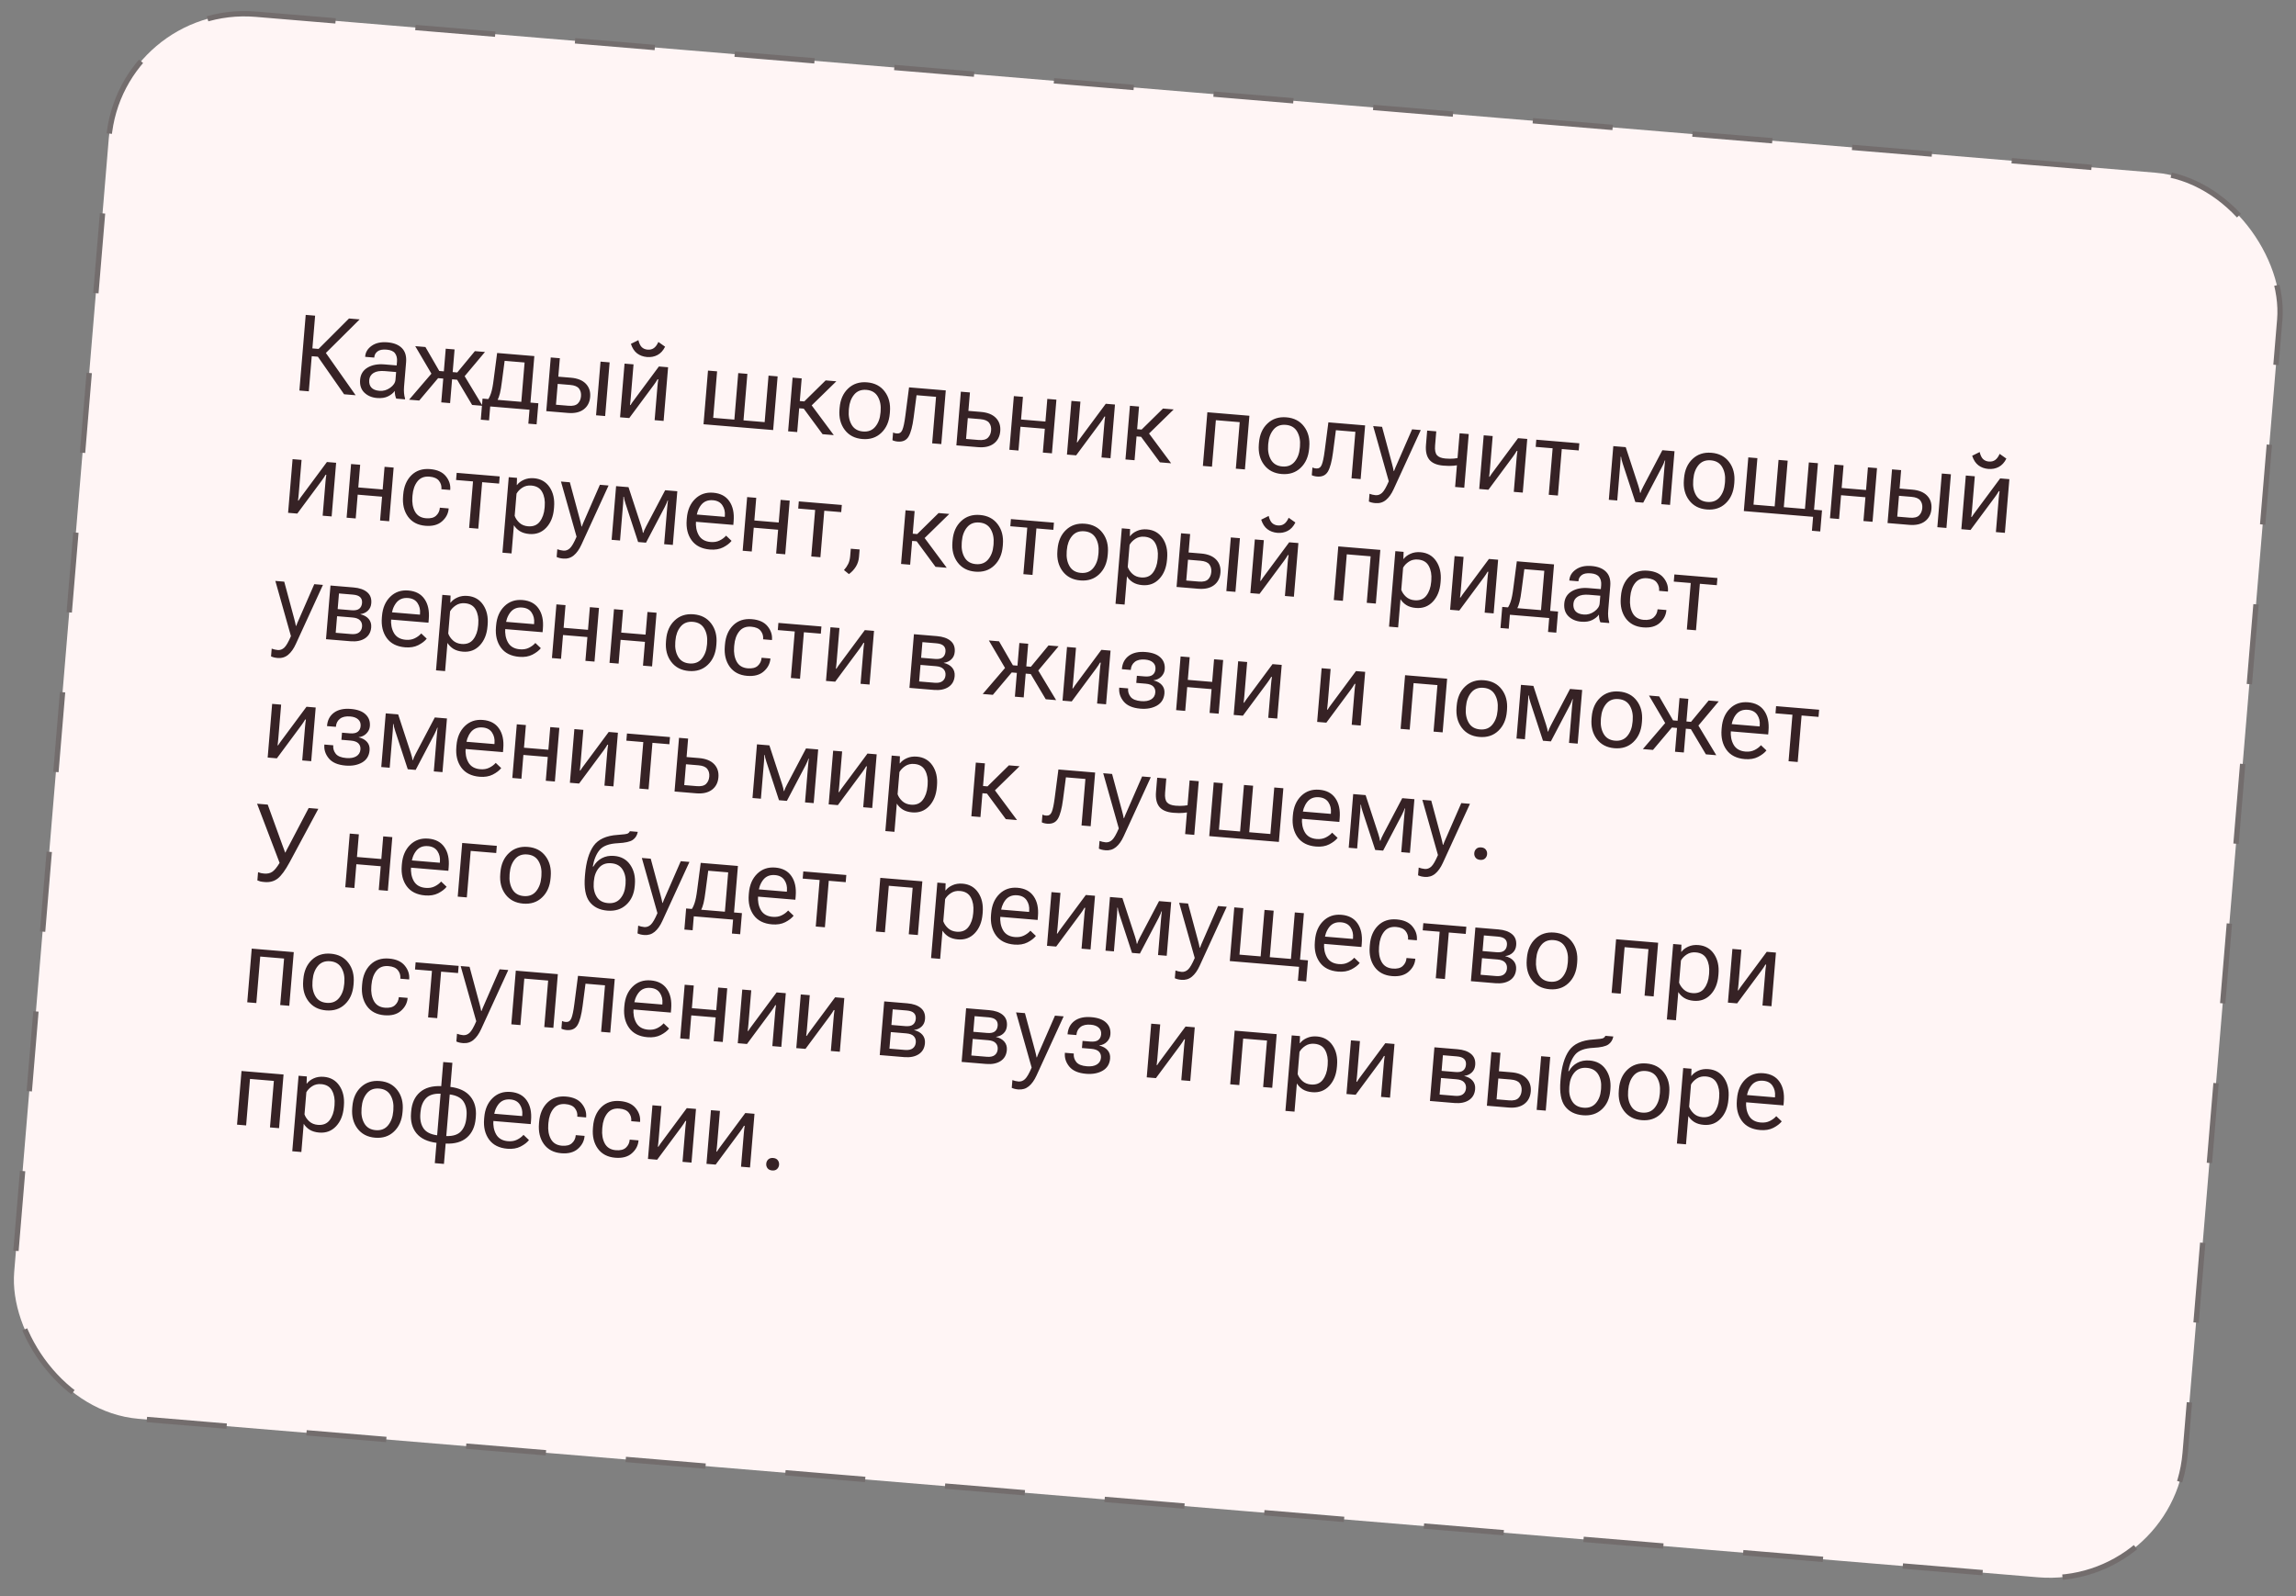 <?xml version="1.0" encoding="UTF-8"?> <svg xmlns="http://www.w3.org/2000/svg" width="430" height="299" viewBox="0 0 430 299" fill="none"><rect x="0" y="0" width="430" height="299" fill="#808080" stroke="none"/> <rect x="22.492" y="0.54" width="408" height="264" rx="25.5" transform="rotate(4.77 22.492 0.54)" fill="#FFF5F5"></rect> <rect x="22.492" y="0.54" width="408" height="264" rx="25.5" transform="rotate(4.77 22.492 0.54)" stroke="#736D6D" stroke-dasharray="15 15"></rect> <path d="M64.442 73.847L59.085 66.168L60.601 65.501L66.602 74.027L64.442 73.847ZM57.619 65.183L59.663 65.354L65.361 59.655L67.356 59.822L60.261 66.874L57.497 66.643L57.619 65.183ZM56.072 73.148L57.255 58.979L59.016 59.126L57.834 73.295L56.072 73.148ZM67.442 71.128C67.526 70.116 67.991 69.358 68.837 68.853C69.689 68.349 70.741 68.15 71.993 68.254L74.29 68.446L74.351 67.716C74.403 67.1 74.282 66.59 73.989 66.186C73.702 65.784 73.176 65.55 72.411 65.486C71.639 65.422 71.067 65.534 70.697 65.824C70.334 66.107 70.134 66.466 70.098 66.9L70.091 66.978L68.388 66.836L68.396 66.739C68.462 65.947 68.87 65.289 69.619 64.763C70.376 64.232 71.357 64.017 72.564 64.118C73.764 64.218 74.668 64.581 75.276 65.206C75.891 65.826 76.15 66.71 76.054 67.858L75.672 72.432C75.637 72.854 75.636 73.255 75.67 73.637C75.704 74.013 75.767 74.348 75.86 74.643L75.847 74.799L74.203 74.661C74.125 74.492 74.059 74.274 74.002 74.008C73.953 73.742 73.929 73.479 73.931 73.218C73.656 73.613 73.24 73.951 72.681 74.231C72.128 74.511 71.433 74.616 70.596 74.547C69.636 74.466 68.848 74.13 68.231 73.536C67.62 72.943 67.357 72.14 67.442 71.128ZM69.152 71.182C69.103 71.766 69.234 72.235 69.545 72.587C69.861 72.94 70.37 73.146 71.071 73.204C71.784 73.264 72.45 73.075 73.068 72.636C73.687 72.191 74.019 71.69 74.066 71.132L74.187 69.682L72.085 69.507C71.17 69.43 70.465 69.544 69.969 69.849C69.473 70.154 69.201 70.599 69.152 71.182ZM84.295 75.504L82.64 75.365L83.479 65.312L85.133 65.451L84.295 75.504ZM88.421 75.848L85.568 71.053L86.778 70.056L90.367 76.01L88.421 75.848ZM83.952 69.625L85.636 69.765L88.939 65.768L90.827 65.926L86.409 71.192L83.839 70.977L83.952 69.625ZM78.514 75.021L76.616 74.863L81.143 69.586L82.103 70.764L78.514 75.021ZM83.952 69.625L83.839 70.977L81.251 70.761L77.766 64.836L79.674 64.995L82.269 69.484L83.952 69.625ZM98.947 79.352L99.165 76.744L91.808 76.13L91.59 78.739L90.043 78.609L90.372 74.658L100.824 75.531L100.495 79.482L98.947 79.352ZM94.51 67.585L93.999 71.472C93.882 72.41 93.759 73.141 93.63 73.666C93.501 74.191 93.336 74.651 93.133 75.045L91.342 74.896C91.568 74.614 91.773 74.197 91.956 73.644C92.146 73.091 92.312 72.243 92.453 71.098L93.104 66.116L100.072 66.697L99.233 76.75L97.52 76.607L98.247 67.897L94.51 67.585ZM104.85 67.096L104.562 70.551L106.907 70.746C108.153 70.85 109.088 71.226 109.714 71.872C110.339 72.519 110.61 73.345 110.526 74.351C110.442 75.356 110.038 76.133 109.313 76.68C108.588 77.227 107.602 77.448 106.357 77.344L102.308 77.007L103.147 66.954L104.85 67.096ZM106.794 72.099L104.449 71.903L104.123 75.806L106.469 76.001C107.273 76.069 107.853 75.931 108.208 75.588C108.564 75.239 108.766 74.779 108.813 74.208C108.861 73.643 108.737 73.169 108.442 72.785C108.148 72.395 107.599 72.166 106.794 72.099ZM111.631 77.785L112.47 67.732L114.173 67.874L113.334 77.927L111.631 77.785ZM116.127 78.16L116.966 68.107L118.65 68.247L118.122 74.573C118.105 74.774 118.084 74.988 118.059 75.215C118.04 75.442 118.015 75.658 117.985 75.865L118.082 75.873C118.188 75.705 118.3 75.535 118.419 75.362C118.544 75.19 118.68 75.005 118.828 74.808L123.399 68.644L125.121 68.787L124.283 78.84L122.599 78.7L123.126 72.384C123.143 72.176 123.165 71.953 123.192 71.713C123.225 71.474 123.256 71.251 123.287 71.045L123.151 71.034C123.058 71.202 122.949 71.379 122.822 71.565C122.695 71.75 122.562 71.942 122.421 72.139L117.85 78.303L116.127 78.16ZM121.291 65.489C121.738 65.526 122.125 65.431 122.451 65.203C122.777 64.976 123.061 64.591 123.302 64.049L124.561 64.938C124.199 65.666 123.725 66.185 123.137 66.495C122.549 66.805 121.896 66.931 121.175 66.871C120.455 66.81 119.834 66.582 119.312 66.186C118.796 65.79 118.411 65.196 118.157 64.404L119.558 63.708C119.709 64.328 119.923 64.77 120.202 65.035C120.486 65.301 120.85 65.452 121.291 65.489ZM131.757 79.464L132.595 69.411L134.299 69.553L133.572 78.263L137.533 78.594L138.259 69.884L139.972 70.027L139.245 78.737L143.206 79.067L143.933 70.357L145.636 70.499L144.797 80.552L131.757 79.464ZM154.052 81.324L150.443 76.427L151.6 75.367L156.154 81.5L154.052 81.324ZM148.941 75.048L150.625 75.188L154.628 71.25L156.633 71.417L151.32 76.608L148.828 76.4L148.941 75.048ZM150.142 70.875L149.303 80.928L147.6 80.786L148.439 70.733L150.142 70.875ZM157.223 76.679L157.249 76.368C157.376 74.85 157.907 73.65 158.843 72.767C159.779 71.879 160.961 71.494 162.389 71.613C163.822 71.733 164.924 72.308 165.694 73.339C166.471 74.364 166.796 75.636 166.669 77.154L166.643 77.466C166.517 78.984 165.985 80.187 165.048 81.076C164.118 81.965 162.936 82.35 161.503 82.23C160.075 82.111 158.974 81.536 158.197 80.504C157.421 79.472 157.096 78.198 157.223 76.679ZM158.991 76.513L158.965 76.825C158.877 77.882 159.052 78.792 159.492 79.554C159.931 80.316 160.641 80.737 161.62 80.819C162.6 80.901 163.37 80.603 163.929 79.924C164.489 79.246 164.813 78.378 164.901 77.32L164.927 77.009C165.015 75.958 164.839 75.051 164.4 74.289C163.96 73.528 163.251 73.106 162.271 73.024C161.291 72.942 160.522 73.241 159.962 73.919C159.402 74.598 159.079 75.462 158.991 76.513ZM171.654 74.023L171.109 78.201C170.892 79.862 170.578 81.047 170.166 81.758C169.754 82.468 169.077 82.784 168.136 82.706C167.929 82.688 167.739 82.656 167.566 82.609C167.393 82.568 167.251 82.514 167.139 82.446L167.259 81.006C167.359 81.06 167.464 81.101 167.572 81.13C167.687 81.159 167.816 81.179 167.959 81.191C168.446 81.232 168.791 81.009 168.995 80.523C169.206 80.031 169.395 79.132 169.563 77.827L170.248 72.553L177.128 73.127L176.289 83.18L174.577 83.037L175.303 74.327L171.654 74.023ZM181.653 73.505L181.365 76.96L183.711 77.155C184.956 77.259 185.892 77.635 186.517 78.281C187.143 78.928 187.414 79.754 187.33 80.76C187.246 81.765 186.841 82.542 186.116 83.089C185.391 83.636 184.406 83.857 183.16 83.753L179.112 83.415L179.95 73.363L181.653 73.505ZM183.598 78.508L181.252 78.312L180.927 82.215L183.272 82.41C184.077 82.478 184.656 82.34 185.012 81.997C185.367 81.648 185.569 81.188 185.617 80.617C185.664 80.052 185.54 79.578 185.246 79.194C184.951 78.804 184.402 78.575 183.598 78.508ZM189.877 74.191L191.58 74.333L191.226 78.576L195.79 78.957L196.144 74.714L197.847 74.856L197.008 84.909L195.305 84.767L195.677 80.31L191.113 79.929L190.741 84.386L189.038 84.244L189.877 74.191ZM199.821 85.144L200.66 75.091L202.343 75.231L201.815 81.557C201.799 81.758 201.778 81.972 201.752 82.198C201.733 82.425 201.709 82.642 201.678 82.849L201.776 82.857C201.881 82.689 201.993 82.519 202.112 82.346C202.238 82.174 202.374 81.989 202.521 81.792L207.092 75.627L208.815 75.771L207.976 85.824L206.292 85.684L206.82 79.368C206.837 79.16 206.859 78.936 206.885 78.697C206.918 78.458 206.95 78.235 206.98 78.029L206.844 78.017C206.752 78.186 206.642 78.363 206.515 78.549C206.389 78.734 206.255 78.925 206.115 79.123L201.543 85.287L199.821 85.144ZM217.231 86.596L213.622 81.699L214.778 80.639L219.333 86.772L217.231 86.596ZM212.12 80.32L213.804 80.46L217.807 76.522L219.812 76.689L214.499 81.88L212.007 81.672L212.12 80.32ZM213.321 76.147L212.482 86.2L210.779 86.058L211.618 76.005L213.321 76.147ZM226.118 77.215L233.991 77.872L233.152 87.925L231.449 87.783L232.176 79.073L227.709 78.7L226.982 87.41L225.279 87.268L226.118 77.215ZM235.758 83.233L235.784 82.921C235.911 81.403 236.442 80.203 237.378 79.321C238.315 78.432 239.497 78.047 240.924 78.166C242.358 78.286 243.46 78.861 244.23 79.892C245.006 80.918 245.332 82.189 245.205 83.707L245.179 84.019C245.052 85.537 244.521 86.741 243.584 87.629C242.654 88.519 241.472 88.903 240.038 88.784C238.611 88.665 237.509 88.089 236.733 87.058C235.957 86.026 235.632 84.751 235.758 83.233ZM237.526 83.067L237.5 83.378C237.412 84.436 237.588 85.345 238.027 86.107C238.467 86.869 239.176 87.291 240.156 87.373C241.136 87.454 241.905 87.156 242.465 86.478C243.025 85.799 243.349 84.931 243.437 83.874L243.463 83.562C243.551 82.511 243.375 81.605 242.935 80.843C242.496 80.081 241.786 79.659 240.807 79.578C239.827 79.496 239.057 79.794 238.498 80.473C237.938 81.151 237.614 82.016 237.526 83.067ZM250.19 80.576L249.645 84.754C249.428 86.415 249.113 87.601 248.701 88.311C248.289 89.022 247.613 89.337 246.672 89.259C246.465 89.242 246.274 89.209 246.102 89.162C245.929 89.122 245.787 89.067 245.675 88.999L245.795 87.559C245.895 87.613 245.999 87.654 246.108 87.683C246.223 87.712 246.352 87.733 246.495 87.745C246.981 87.785 247.327 87.563 247.53 87.077C247.741 86.585 247.931 85.686 248.098 84.38L248.783 79.106L255.664 79.68L254.825 89.734L253.112 89.591L253.839 80.881L250.19 80.576ZM256.365 93.939L256.486 92.489C256.651 92.555 256.832 92.609 257.031 92.652C257.23 92.701 257.426 92.734 257.621 92.75C258.075 92.788 258.483 92.639 258.844 92.303C259.205 91.967 259.621 91.248 260.092 90.144L257.172 79.806L258.836 79.945L260.699 86.862C260.769 87.123 260.83 87.367 260.883 87.593C260.936 87.82 260.981 88.032 261.016 88.231L261.075 88.236C261.143 88.046 261.222 87.844 261.312 87.629C261.408 87.415 261.509 87.185 261.614 86.939L264.461 80.415L266.087 80.55L261.008 91.621C260.6 92.515 260.119 93.19 259.565 93.647C259.011 94.104 258.354 94.301 257.595 94.237C257.335 94.216 257.11 94.18 256.918 94.132C256.726 94.083 256.542 94.019 256.365 93.939ZM268.765 83.449C268.695 84.293 268.811 84.893 269.114 85.252C269.418 85.61 269.955 85.822 270.727 85.886C271.318 85.936 271.844 85.937 272.305 85.891C272.772 85.845 273.284 85.776 273.841 85.686L273.728 87.038C273.193 87.111 272.684 87.177 272.202 87.234C271.728 87.286 271.095 87.279 270.303 87.213C269.077 87.111 268.203 86.737 267.682 86.093C267.167 85.449 266.961 84.52 267.062 83.307L267.284 80.65L268.987 80.792L268.765 83.449ZM275.069 81.3L274.23 91.353L272.517 91.21L273.356 81.157L275.069 81.3ZM277.033 91.587L277.872 81.534L279.555 81.674L279.028 88C279.011 88.201 278.99 88.415 278.964 88.641C278.945 88.868 278.921 89.085 278.89 89.292L278.988 89.3C279.093 89.132 279.205 88.962 279.324 88.789C279.45 88.617 279.586 88.432 279.733 88.235L284.305 82.07L286.027 82.214L285.188 92.267L283.505 92.127L284.032 85.811C284.049 85.603 284.071 85.379 284.097 85.14C284.13 84.901 284.162 84.678 284.192 84.472L284.056 84.46C283.964 84.629 283.854 84.806 283.728 84.992C283.601 85.177 283.468 85.368 283.327 85.566L278.755 91.73L277.033 91.587ZM287.608 83.698L287.72 82.356L295.778 83.028L295.666 84.371L292.494 84.106L291.767 92.816L290.054 92.673L290.781 83.963L287.608 83.698ZM301.304 93.612L302.143 83.559L304.469 83.753L306.843 91.007C306.956 91.376 307.031 91.64 307.07 91.8C307.109 91.96 307.138 92.126 307.156 92.297L307.244 92.305C307.297 92.139 307.353 91.98 307.411 91.828C307.469 91.677 307.588 91.435 307.766 91.103L311.33 84.326L313.607 84.516L312.768 94.569L311.143 94.433L311.718 87.543C311.748 87.18 311.774 86.91 311.795 86.736C311.816 86.561 311.839 86.4 311.865 86.252L311.787 86.245C311.736 86.391 311.677 86.55 311.61 86.721C311.551 86.885 311.432 87.137 311.253 87.475L307.747 94.15L306.267 94.026L303.908 86.832C303.804 86.51 303.731 86.256 303.688 86.069C303.651 85.883 303.622 85.714 303.602 85.562L303.515 85.555C303.515 85.705 303.512 85.868 303.504 86.044C303.502 86.214 303.488 86.464 303.46 86.795L302.881 93.743L301.304 93.612ZM315.365 89.876L315.391 89.564C315.517 88.046 316.049 86.846 316.985 85.964C317.921 85.075 319.103 84.69 320.53 84.809C321.964 84.929 323.066 85.504 323.836 86.535C324.613 87.561 324.938 88.832 324.811 90.35L324.785 90.662C324.658 92.18 324.127 93.383 323.19 94.272C322.26 95.161 321.078 95.546 319.644 95.427C318.217 95.307 317.115 94.732 316.339 93.7C315.563 92.669 315.238 91.394 315.365 89.876ZM317.133 89.71L317.107 90.021C317.018 91.079 317.194 91.988 317.633 92.75C318.073 93.512 318.783 93.934 319.762 94.015C320.742 94.097 321.512 93.799 322.071 93.12C322.631 92.442 322.955 91.574 323.043 90.516L323.069 90.205C323.157 89.154 322.981 88.248 322.541 87.486C322.102 86.724 321.392 86.302 320.413 86.22C319.433 86.138 318.663 86.437 318.104 87.115C317.544 87.794 317.22 88.659 317.133 89.71ZM326.587 95.722L327.426 85.669L329.129 85.811L328.402 94.521L332.363 94.851L333.09 86.141L334.803 86.284L334.076 94.994L338.037 95.325L338.764 86.615L340.467 86.757L339.74 95.467L341.229 95.591L340.899 99.542L339.342 99.412L339.56 96.804L326.587 95.722ZM343.561 87.015L345.265 87.157L344.91 91.4L349.475 91.781L349.829 87.538L351.532 87.68L350.693 97.733L348.99 97.591L349.362 93.134L344.798 92.753L344.426 97.21L342.723 97.068L343.561 87.015ZM356.047 88.057L355.759 91.512L358.104 91.708C359.35 91.811 360.286 92.187 360.911 92.834C361.537 93.48 361.807 94.306 361.724 95.312C361.64 96.318 361.235 97.094 360.51 97.641C359.785 98.188 358.8 98.41 357.554 98.306L353.505 97.968L354.344 87.915L356.047 88.057ZM357.992 93.06L355.646 92.865L355.321 96.767L357.666 96.963C358.47 97.03 359.05 96.892 359.406 96.549C359.761 96.2 359.963 95.74 360.011 95.169C360.058 94.605 359.934 94.13 359.639 93.747C359.345 93.356 358.796 93.127 357.992 93.06ZM362.829 98.746L363.667 88.693L365.37 88.835L364.532 98.888L362.829 98.746ZM367.325 99.121L368.163 89.068L369.847 89.209L369.319 95.534C369.302 95.735 369.281 95.949 369.256 96.176C369.237 96.403 369.212 96.62 369.182 96.826L369.279 96.834C369.385 96.667 369.497 96.496 369.616 96.323C369.741 96.151 369.878 95.966 370.025 95.769L374.596 89.605L376.319 89.749L375.48 99.802L373.796 99.661L374.323 93.345C374.341 93.138 374.363 92.914 374.389 92.674C374.422 92.436 374.454 92.213 374.484 92.006L374.348 91.995C374.255 92.163 374.146 92.341 374.019 92.526C373.893 92.712 373.759 92.903 373.619 93.1L369.047 99.265L367.325 99.121ZM372.488 86.45C372.936 86.487 373.322 86.392 373.649 86.165C373.975 85.937 374.258 85.552 374.499 85.011L375.758 85.9C375.397 86.627 374.922 87.146 374.334 87.457C373.747 87.767 373.093 87.892 372.373 87.832C371.653 87.772 371.031 87.543 370.509 87.147C369.993 86.751 369.608 86.157 369.354 85.365L370.755 84.669C370.906 85.289 371.12 85.731 371.399 85.996C371.684 86.262 372.047 86.413 372.488 86.45ZM53.955 96.052L54.794 85.999L56.478 86.139L55.95 92.465C55.933 92.666 55.912 92.88 55.887 93.106C55.868 93.334 55.843 93.55 55.813 93.757L55.91 93.765C56.016 93.597 56.128 93.427 56.247 93.254C56.372 93.082 56.508 92.897 56.656 92.7L61.227 86.536L62.95 86.679L62.111 96.732L60.427 96.592L60.954 90.276C60.971 90.068 60.993 89.845 61.02 89.605C61.053 89.366 61.084 89.143 61.115 88.937L60.979 88.925C60.886 89.094 60.777 89.271 60.65 89.457C60.523 89.642 60.39 89.834 60.249 90.031L55.678 96.195L53.955 96.052ZM65.752 86.913L67.455 87.055L67.101 91.298L71.665 91.679L72.02 87.436L73.723 87.578L72.884 97.631L71.181 97.489L71.553 93.032L66.988 92.651L66.617 97.108L64.913 96.966L65.752 86.913ZM75.49 92.939L75.516 92.628C75.643 91.103 76.155 89.898 77.052 89.013C77.956 88.127 79.121 87.745 80.549 87.864C81.885 87.975 82.868 88.416 83.496 89.188C84.124 89.959 84.4 90.802 84.323 91.716L84.319 91.775L82.664 91.637L82.669 91.578C82.717 91.007 82.563 90.498 82.209 90.05C81.86 89.603 81.271 89.345 80.441 89.276C79.468 89.194 78.714 89.491 78.181 90.165C77.655 90.833 77.347 91.703 77.258 92.773L77.232 93.085C77.144 94.142 77.303 95.05 77.71 95.809C78.124 96.569 78.814 96.989 79.781 97.07C80.617 97.14 81.245 96.983 81.662 96.6C82.087 96.211 82.323 95.727 82.371 95.15L82.376 95.091L84.03 95.23L84.025 95.288C83.949 96.203 83.534 96.991 82.779 97.653C82.032 98.316 80.993 98.592 79.663 98.481C78.235 98.362 77.15 97.791 76.405 96.769C75.668 95.74 75.363 94.464 75.49 92.939ZM85.415 89.906L85.527 88.563L93.585 89.236L93.473 90.579L90.301 90.314L89.574 99.024L87.861 98.881L88.588 90.171L85.415 89.906ZM94.099 103.517L95.279 89.377L96.826 89.506L96.784 90.835L96.832 90.839C97.127 90.439 97.552 90.115 98.109 89.868C98.672 89.615 99.304 89.517 100.005 89.575C101.277 89.681 102.252 90.24 102.933 91.251C103.613 92.261 103.891 93.503 103.768 94.975L103.742 95.287C103.619 96.766 103.138 97.951 102.299 98.841C101.46 99.732 100.405 100.124 99.134 100.018C98.427 99.959 97.834 99.782 97.355 99.487C96.884 99.186 96.513 98.816 96.243 98.375L95.802 103.659L94.099 103.517ZM96.39 96.614C96.553 97.085 96.847 97.517 97.271 97.912C97.696 98.3 98.233 98.522 98.882 98.576C99.848 98.656 100.585 98.365 101.091 97.702C101.604 97.032 101.904 96.179 101.991 95.141L102.017 94.829C102.103 93.791 101.948 92.906 101.552 92.174C101.163 91.436 100.485 91.027 99.518 90.946C98.87 90.892 98.303 91.024 97.819 91.343C97.335 91.662 96.974 92.037 96.736 92.468L96.39 96.614ZM104.252 104.325L104.373 102.875C104.538 102.941 104.719 102.996 104.918 103.038C105.117 103.088 105.313 103.12 105.508 103.137C105.962 103.175 106.37 103.026 106.731 102.69C107.092 102.354 107.508 101.634 107.979 100.53L105.059 90.193L106.723 90.332L108.586 97.249C108.656 97.51 108.717 97.753 108.77 97.98C108.823 98.206 108.867 98.419 108.903 98.618L108.961 98.623C109.03 98.433 109.109 98.23 109.198 98.016C109.295 97.802 109.395 97.572 109.501 97.326L112.348 90.801L113.973 90.937L108.895 102.008C108.487 102.902 108.006 103.577 107.452 104.034C106.897 104.491 106.241 104.687 105.482 104.624C105.222 104.602 104.996 104.567 104.804 104.518C104.612 104.47 104.428 104.405 104.252 104.325ZM114.546 101.108L115.384 91.055L117.71 91.249L120.084 98.503C120.197 98.871 120.273 99.136 120.312 99.296C120.351 99.456 120.38 99.622 120.398 99.793L120.485 99.8C120.538 99.635 120.594 99.476 120.653 99.324C120.711 99.172 120.829 98.931 121.007 98.599L124.571 91.821L126.849 92.011L126.01 102.064L124.384 101.929L124.959 95.039C124.99 94.675 125.015 94.406 125.037 94.232C125.058 94.057 125.081 93.896 125.106 93.748L125.028 93.741C124.977 93.887 124.918 94.045 124.852 94.216C124.792 94.381 124.673 94.632 124.495 94.97L120.988 101.645L119.509 101.522L117.15 94.328C117.046 94.006 116.972 93.751 116.929 93.565C116.892 93.379 116.864 93.21 116.844 93.058L116.756 93.051C116.757 93.201 116.753 93.364 116.745 93.54C116.744 93.71 116.73 93.96 116.702 94.291L116.122 101.239L114.546 101.108ZM128.606 97.371L128.632 97.06C128.759 95.542 129.274 94.34 130.178 93.455C131.088 92.564 132.221 92.175 133.577 92.289C134.94 92.402 135.947 92.937 136.599 93.893C137.258 94.843 137.523 96.087 137.395 97.625L137.337 98.316L129.63 97.672L129.743 96.31L135.738 96.81L135.756 96.596C135.818 95.856 135.663 95.207 135.291 94.646C134.921 94.08 134.333 93.763 133.529 93.696C132.575 93.616 131.831 93.917 131.297 94.597C130.77 95.278 130.462 96.148 130.374 97.205L130.348 97.517C130.26 98.574 130.432 99.484 130.865 100.245C131.305 101.007 132.044 101.431 133.082 101.518C133.724 101.571 134.287 101.478 134.771 101.237C135.261 100.997 135.665 100.695 135.983 100.329L137.009 101.306C136.658 101.754 136.135 102.158 135.438 102.518C134.742 102.871 133.918 103.008 132.964 102.929C131.42 102.8 130.275 102.224 129.531 101.202C128.787 100.173 128.479 98.896 128.606 97.371ZM139.928 93.103L141.631 93.245L141.277 97.488L145.841 97.869L146.195 93.626L147.898 93.768L147.06 103.821L145.357 103.679L145.728 99.222L141.164 98.841L140.792 103.298L139.089 103.156L139.928 93.103ZM149.489 95.253L149.602 93.91L157.659 94.582L157.547 95.925L154.375 95.661L153.648 104.371L151.935 104.228L152.662 95.518L149.489 95.253ZM158.063 106.777C158.394 106.406 158.658 106.02 158.855 105.619C159.052 105.217 159.174 104.737 159.22 104.179L159.337 102.778L160.992 102.916L160.875 104.317C160.818 104.998 160.62 105.609 160.281 106.149C159.942 106.689 159.511 107.15 158.99 107.531L158.063 106.777ZM175.204 106.169L171.595 101.272L172.751 100.212L177.306 106.345L175.204 106.169ZM170.093 99.893L171.777 100.033L175.78 96.094L177.785 96.262L172.471 101.453L169.98 101.245L170.093 99.893ZM171.294 95.72L170.455 105.773L168.752 105.631L169.591 95.578L171.294 95.72ZM178.375 101.524L178.401 101.213C178.527 99.695 179.059 98.495 179.995 97.612C180.931 96.724 182.113 96.339 183.54 96.458C184.974 96.578 186.076 97.153 186.846 98.184C187.623 99.209 187.948 100.481 187.821 101.999L187.795 102.31C187.668 103.829 187.137 105.032 186.2 105.921C185.27 106.81 184.088 107.195 182.654 107.075C181.227 106.956 180.125 106.381 179.349 105.349C178.573 104.317 178.248 103.043 178.375 101.524ZM180.143 101.358L180.117 101.67C180.028 102.727 180.204 103.637 180.643 104.399C181.083 105.161 181.792 105.582 182.772 105.664C183.752 105.746 184.521 105.448 185.081 104.769C185.641 104.091 185.965 103.223 186.053 102.165L186.079 101.854C186.167 100.803 185.991 99.896 185.551 99.134C185.112 98.373 184.402 97.951 183.423 97.869C182.443 97.787 181.673 98.086 181.114 98.764C180.554 99.442 180.23 100.307 180.143 101.358ZM189.215 98.568L189.327 97.225L197.385 97.897L197.273 99.24L194.1 98.976L193.373 107.686L191.66 107.543L192.387 98.833L189.215 98.568ZM198.033 103.165L198.059 102.853C198.186 101.335 198.717 100.135 199.653 99.253C200.589 98.364 201.771 97.979 203.199 98.098C204.632 98.218 205.734 98.793 206.504 99.824C207.281 100.85 207.606 102.121 207.479 103.639L207.453 103.951C207.327 105.469 206.795 106.672 205.858 107.561C204.928 108.451 203.746 108.835 202.313 108.716C200.885 108.597 199.784 108.021 199.007 106.99C198.231 105.958 197.906 104.683 198.033 103.165ZM199.801 102.999L199.775 103.31C199.687 104.368 199.862 105.277 200.302 106.039C200.741 106.801 201.451 107.223 202.43 107.305C203.41 107.386 204.18 107.088 204.739 106.409C205.299 105.731 205.623 104.863 205.711 103.806L205.737 103.494C205.825 102.443 205.649 101.537 205.21 100.775C204.77 100.013 204.061 99.591 203.081 99.509C202.101 99.428 201.332 99.726 200.772 100.404C200.212 101.083 199.889 101.948 199.801 102.999ZM208.914 113.098L210.094 98.958L211.642 99.087L211.599 100.416L211.648 100.42C211.943 100.02 212.368 99.696 212.925 99.449C213.488 99.195 214.12 99.098 214.821 99.156C216.092 99.262 217.068 99.821 217.748 100.831C218.428 101.842 218.707 103.084 218.584 104.556L218.558 104.868C218.435 106.347 217.954 107.532 217.115 108.422C216.276 109.313 215.221 109.705 213.949 109.599C213.242 109.54 212.649 109.363 212.171 109.068C211.7 108.767 211.329 108.397 211.058 107.956L210.618 113.24L208.914 113.098ZM211.205 106.194C211.369 106.665 211.662 107.098 212.087 107.493C212.512 107.881 213.049 108.102 213.697 108.157C214.664 108.237 215.401 107.946 215.907 107.283C216.42 106.613 216.72 105.76 216.806 104.722L216.832 104.41C216.919 103.372 216.764 102.487 216.368 101.755C215.979 101.017 215.301 100.607 214.334 100.527C213.685 100.473 213.119 100.605 212.635 100.924C212.151 101.243 211.79 101.618 211.551 102.049L211.205 106.194ZM222.892 100.026L222.603 103.481L224.949 103.676C226.194 103.78 227.13 104.156 227.755 104.802C228.381 105.449 228.652 106.275 228.568 107.281C228.484 108.286 228.079 109.063 227.354 109.61C226.629 110.157 225.644 110.378 224.398 110.274L220.35 109.937L221.189 99.884L222.892 100.026ZM224.836 105.029L222.491 104.833L222.165 108.736L224.51 108.931C225.315 108.999 225.895 108.861 226.25 108.518C226.606 108.169 226.807 107.709 226.855 107.138C226.902 106.573 226.778 106.099 226.484 105.715C226.19 105.325 225.64 105.096 224.836 105.029ZM229.673 110.715L230.512 100.662L232.215 100.804L231.376 110.857L229.673 110.715ZM234.169 111.09L235.008 101.037L236.691 101.177L236.164 107.503C236.147 107.704 236.126 107.918 236.1 108.144C236.081 108.372 236.057 108.588 236.026 108.795L236.124 108.803C236.229 108.635 236.341 108.465 236.46 108.292C236.586 108.12 236.722 107.935 236.869 107.738L241.441 101.574L243.163 101.717L242.324 111.77L240.641 111.63L241.168 105.314C241.185 105.106 241.207 104.883 241.233 104.643C241.266 104.404 241.298 104.181 241.328 103.975L241.192 103.964C241.1 104.132 240.99 104.309 240.864 104.495C240.737 104.68 240.603 104.872 240.463 105.069L235.891 111.233L234.169 111.09ZM239.332 98.419C239.78 98.456 240.167 98.361 240.493 98.133C240.819 97.906 241.103 97.521 241.344 96.979L242.602 97.868C242.241 98.596 241.767 99.115 241.179 99.425C240.591 99.736 239.937 99.861 239.217 99.8C238.497 99.74 237.876 99.512 237.353 99.116C236.838 98.72 236.453 98.126 236.199 97.334L237.599 96.638C237.75 97.258 237.965 97.7 238.243 97.965C238.528 98.231 238.891 98.382 239.332 98.419ZM250.637 102.341L258.51 102.998L257.671 113.051L255.968 112.909L256.695 104.199L252.228 103.826L251.501 112.536L249.798 112.394L250.637 102.341ZM260.143 117.373L261.323 103.233L262.87 103.362L262.828 104.691L262.876 104.695C263.171 104.295 263.597 103.971 264.153 103.724C264.716 103.47 265.348 103.373 266.049 103.431C267.321 103.537 268.296 104.096 268.977 105.106C269.657 106.117 269.935 107.358 269.812 108.831L269.786 109.142C269.663 110.622 269.182 111.807 268.343 112.697C267.504 113.587 266.449 113.979 265.178 113.873C264.47 113.814 263.878 113.637 263.399 113.343C262.928 113.042 262.557 112.671 262.287 112.231L261.846 117.515L260.143 117.373ZM262.434 110.469C262.597 110.94 262.891 111.373 263.315 111.768C263.74 112.156 264.277 112.377 264.926 112.431C265.892 112.512 266.629 112.221 267.135 111.557C267.648 110.888 267.948 110.034 268.035 108.996L268.061 108.685C268.147 107.647 267.992 106.762 267.596 106.03C267.207 105.292 266.529 104.882 265.562 104.802C264.913 104.747 264.347 104.88 263.863 105.199C263.379 105.518 263.018 105.893 262.78 106.324L262.434 110.469ZM271.578 114.211L272.417 104.158L274.1 104.299L273.573 110.625C273.556 110.826 273.535 111.04 273.509 111.266C273.49 111.493 273.466 111.71 273.435 111.916L273.533 111.925C273.638 111.757 273.75 111.587 273.869 111.414C273.995 111.241 274.131 111.057 274.278 110.86L278.85 104.695L280.572 104.839L279.733 114.892L278.05 114.751L278.577 108.435C278.594 108.228 278.616 108.004 278.642 107.765C278.675 107.526 278.707 107.303 278.737 107.097L278.601 107.085C278.509 107.254 278.399 107.431 278.273 107.616C278.146 107.802 278.013 107.993 277.872 108.19L273.301 114.355L271.578 114.211ZM289.919 118.368L290.137 115.76L282.779 115.146L282.562 117.754L281.014 117.625L281.344 113.674L291.796 114.546L291.466 118.497L289.919 118.368ZM285.482 106.601L284.971 110.488C284.854 111.425 284.731 112.157 284.602 112.682C284.473 113.207 284.307 113.666 284.105 114.061L282.314 113.912C282.54 113.63 282.745 113.213 282.928 112.66C283.118 112.107 283.283 111.259 283.425 110.114L284.076 105.131L291.044 105.713L290.205 115.766L288.492 115.623L289.219 106.913L285.482 106.601ZM292.962 113.026C293.046 112.014 293.511 111.256 294.357 110.752C295.209 110.248 296.261 110.048 297.513 110.153L299.81 110.344L299.871 109.615C299.922 108.998 299.801 108.488 299.508 108.085C299.222 107.682 298.696 107.449 297.93 107.385C297.158 107.321 296.587 107.433 296.217 107.722C295.853 108.005 295.653 108.364 295.617 108.799L295.611 108.877L293.908 108.735L293.916 108.637C293.982 107.846 294.389 107.187 295.139 106.662C295.895 106.131 296.877 105.915 298.084 106.016C299.284 106.116 300.188 106.479 300.796 107.105C301.41 107.724 301.67 108.608 301.574 109.757L301.192 114.331C301.157 114.752 301.156 115.154 301.19 115.536C301.224 115.911 301.287 116.246 301.38 116.541L301.367 116.697L299.722 116.56C299.645 116.39 299.578 116.172 299.522 115.906C299.472 115.641 299.449 115.377 299.451 115.116C299.176 115.511 298.759 115.849 298.2 116.129C297.648 116.41 296.953 116.515 296.116 116.445C295.156 116.365 294.367 116.028 293.75 115.434C293.14 114.841 292.877 114.039 292.962 113.026ZM294.672 113.081C294.623 113.665 294.754 114.133 295.064 114.486C295.381 114.839 295.89 115.045 296.59 115.103C297.304 115.163 297.97 114.973 298.588 114.535C299.207 114.09 299.539 113.588 299.586 113.03L299.707 111.58L297.605 111.405C296.69 111.329 295.985 111.443 295.489 111.748C294.993 112.053 294.721 112.497 294.672 113.081ZM303.545 111.969L303.571 111.658C303.698 110.133 304.21 108.928 305.107 108.043C306.011 107.158 307.176 106.775 308.604 106.894C309.94 107.005 310.923 107.447 311.551 108.218C312.179 108.989 312.455 109.832 312.379 110.746L312.374 110.805L310.719 110.667L310.724 110.608C310.772 110.038 310.618 109.528 310.264 109.08C309.915 108.633 309.326 108.375 308.496 108.306C307.523 108.225 306.769 108.521 306.236 109.195C305.71 109.863 305.402 110.733 305.313 111.803L305.287 112.115C305.199 113.172 305.358 114.081 305.765 114.84C306.179 115.599 306.869 116.019 307.836 116.1C308.672 116.17 309.3 116.013 309.717 115.63C310.142 115.241 310.378 114.757 310.426 114.18L310.431 114.122L312.085 114.26L312.08 114.318C312.004 115.233 311.589 116.021 310.835 116.684C310.087 117.346 309.048 117.622 307.718 117.511C306.29 117.392 305.205 116.821 304.46 115.799C303.723 114.77 303.418 113.494 303.545 111.969ZM313.47 108.936L313.582 107.594L321.64 108.266L321.528 109.609L318.356 109.344L317.629 118.054L315.916 117.911L316.643 109.201L313.47 108.936ZM50.761 122.942L50.882 121.492C51.046 121.558 51.228 121.612 51.427 121.655C51.625 121.704 51.822 121.737 52.017 121.753C52.471 121.791 52.878 121.642 53.24 121.306C53.601 120.971 54.017 120.251 54.488 119.147L51.568 108.809L53.232 108.948L55.095 115.866C55.165 116.126 55.226 116.37 55.279 116.596C55.332 116.823 55.376 117.036 55.412 117.235L55.47 117.239C55.538 117.049 55.617 116.847 55.707 116.632C55.803 116.418 55.904 116.188 56.01 115.942L58.857 109.418L60.482 109.553L55.403 120.624C54.996 121.518 54.515 122.193 53.96 122.65C53.406 123.107 52.749 123.304 51.99 123.24C51.731 123.219 51.505 123.183 51.313 123.135C51.121 123.086 50.937 123.022 50.761 122.942ZM61.054 119.724L61.893 109.671L66.204 110.031C67.308 110.123 68.155 110.416 68.748 110.909C69.347 111.404 69.609 112.098 69.534 112.994C69.487 113.565 69.275 114.027 68.899 114.381C68.53 114.736 68.058 114.951 67.483 115.028L67.481 115.047C68.167 115.209 68.691 115.504 69.054 115.933C69.416 116.362 69.572 116.887 69.52 117.51C69.444 118.425 69.053 119.111 68.349 119.568C67.651 120.02 66.751 120.199 65.648 120.107L61.054 119.724ZM63.24 114.085L65.848 114.303C66.497 114.357 66.975 114.26 67.284 114.011C67.592 113.763 67.765 113.405 67.804 112.938C67.842 112.483 67.728 112.124 67.463 111.861C67.198 111.59 66.741 111.428 66.093 111.374L63.484 111.156L63.24 114.085ZM62.87 118.523L65.76 118.764C66.415 118.819 66.91 118.717 67.246 118.457C67.581 118.198 67.768 117.831 67.808 117.358C67.846 116.897 67.725 116.514 67.443 116.21C67.162 115.899 66.687 115.716 66.019 115.66L63.129 115.419L62.87 118.523ZM71.514 115.687L71.54 115.376C71.667 113.858 72.182 112.656 73.086 111.771C73.996 110.88 75.129 110.491 76.485 110.605C77.848 110.718 78.855 111.253 79.507 112.209C80.166 113.159 80.431 114.403 80.303 115.94L80.245 116.631L72.538 115.988L72.651 114.626L78.646 115.126L78.664 114.912C78.726 114.172 78.571 113.522 78.2 112.962C77.829 112.396 77.241 112.079 76.437 112.012C75.483 111.932 74.739 112.233 74.205 112.913C73.678 113.594 73.371 114.464 73.282 115.521L73.256 115.833C73.168 116.89 73.34 117.8 73.773 118.561C74.213 119.323 74.952 119.747 75.99 119.834C76.632 119.887 77.195 119.794 77.679 119.553C78.169 119.313 78.574 119.01 78.891 118.645L79.917 119.622C79.566 120.07 79.043 120.474 78.346 120.834C77.65 121.187 76.826 121.324 75.872 121.245C74.328 121.116 73.184 120.54 72.439 119.518C71.695 118.489 71.387 117.212 71.514 115.687ZM81.656 125.559L82.836 111.419L84.383 111.548L84.341 112.877L84.39 112.881C84.685 112.481 85.11 112.157 85.666 111.91C86.23 111.656 86.862 111.559 87.563 111.617C88.834 111.723 89.81 112.282 90.49 113.292C91.17 114.303 91.449 115.544 91.326 117.017L91.3 117.329C91.176 118.808 90.695 119.993 89.857 120.883C89.018 121.773 87.963 122.165 86.691 122.059C85.984 122 85.391 121.823 84.913 121.529C84.441 121.228 84.07 120.857 83.8 120.417L83.359 125.701L81.656 125.559ZM83.947 118.655C84.111 119.126 84.404 119.559 84.829 119.954C85.254 120.342 85.79 120.563 86.439 120.617C87.406 120.698 88.142 120.407 88.648 119.743C89.162 119.074 89.462 118.22 89.548 117.182L89.574 116.871C89.661 115.833 89.506 114.948 89.11 114.216C88.721 113.478 88.043 113.068 87.076 112.988C86.427 112.933 85.861 113.066 85.377 113.385C84.893 113.704 84.532 114.079 84.293 114.51L83.947 118.655ZM92.885 117.471L92.911 117.159C93.038 115.641 93.553 114.439 94.457 113.555C95.367 112.664 96.501 112.275 97.856 112.388C99.219 112.502 100.226 113.036 100.878 113.992C101.537 114.942 101.802 116.186 101.674 117.724L101.616 118.415L93.909 117.772L94.022 116.409L100.017 116.909L100.035 116.695C100.097 115.956 99.942 115.306 99.571 114.746C99.2 114.179 98.612 113.862 97.808 113.795C96.854 113.715 96.11 114.016 95.576 114.697C95.049 115.378 94.742 116.247 94.653 117.305L94.627 117.616C94.539 118.674 94.711 119.583 95.144 120.344C95.584 121.106 96.323 121.53 97.361 121.617C98.003 121.671 98.566 121.577 99.05 121.336C99.54 121.096 99.945 120.794 100.263 120.428L101.288 121.406C100.937 121.853 100.414 122.257 99.717 122.617C99.022 122.971 98.197 123.108 97.243 123.028C95.699 122.899 94.555 122.324 93.81 121.301C93.066 120.272 92.758 118.995 92.885 117.471ZM104.207 113.202L105.91 113.344L105.556 117.587L110.12 117.968L110.474 113.725L112.178 113.867L111.339 123.92L109.636 123.778L110.008 119.321L105.443 118.94L105.071 123.397L103.368 123.255L104.207 113.202ZM114.99 114.102L116.693 114.244L116.339 118.487L120.903 118.868L121.257 114.625L122.96 114.767L122.122 124.82L120.418 124.678L120.79 120.221L116.226 119.84L115.854 124.297L114.151 124.155L114.99 114.102ZM124.728 120.128L124.754 119.816C124.88 118.298 125.412 117.098 126.348 116.216C127.284 115.327 128.466 114.942 129.894 115.061C131.327 115.181 132.429 115.756 133.199 116.787C133.976 117.813 134.301 119.084 134.174 120.602L134.148 120.914C134.021 122.432 133.49 123.635 132.553 124.524C131.623 125.413 130.441 125.798 129.008 125.679C127.58 125.56 126.478 124.984 125.702 123.952C124.926 122.921 124.601 121.646 124.728 120.128ZM126.496 119.962L126.47 120.273C126.382 121.331 126.557 122.24 126.997 123.002C127.436 123.764 128.146 124.186 129.125 124.268C130.105 124.349 130.875 124.051 131.434 123.372C131.994 122.694 132.318 121.826 132.406 120.768L132.432 120.457C132.52 119.406 132.344 118.5 131.904 117.738C131.465 116.976 130.755 116.554 129.776 116.472C128.796 116.391 128.026 116.689 127.467 117.367C126.907 118.046 126.583 118.911 126.496 119.962ZM135.744 121.047L135.77 120.736C135.897 119.211 136.41 118.006 137.307 117.12C138.21 116.235 139.376 115.852 140.803 115.972C142.139 116.083 143.122 116.524 143.75 117.295C144.378 118.066 144.654 118.909 144.578 119.824L144.573 119.883L142.918 119.745L142.923 119.686C142.971 119.115 142.817 118.606 142.463 118.158C142.115 117.711 141.525 117.453 140.695 117.383C139.722 117.302 138.969 117.599 138.435 118.273C137.909 118.941 137.601 119.81 137.512 120.881L137.486 121.192C137.398 122.25 137.557 123.158 137.964 123.917C138.378 124.677 139.068 125.097 140.035 125.178C140.872 125.248 141.499 125.091 141.916 124.708C142.341 124.318 142.577 123.835 142.625 123.258L142.63 123.199L144.284 123.337L144.28 123.396C144.203 124.311 143.788 125.099 143.034 125.761C142.286 126.424 141.247 126.7 139.917 126.589C138.49 126.47 137.404 125.899 136.659 124.877C135.922 123.848 135.617 122.572 135.744 121.047ZM145.669 118.014L145.781 116.671L153.839 117.344L153.727 118.687L150.555 118.422L149.828 127.132L148.115 126.989L148.842 118.279L145.669 118.014ZM154.694 127.538L155.533 117.485L157.216 117.625L156.688 123.951C156.672 124.152 156.651 124.366 156.625 124.593C156.606 124.82 156.582 125.036 156.551 125.243L156.649 125.251C156.754 125.083 156.866 124.913 156.985 124.74C157.111 124.568 157.247 124.383 157.394 124.186L161.965 118.022L163.688 118.165L162.849 128.218L161.166 128.078L161.693 121.762C161.71 121.554 161.732 121.331 161.758 121.091C161.791 120.852 161.823 120.63 161.853 120.423L161.717 120.412C161.625 120.58 161.515 120.757 161.389 120.943C161.262 121.128 161.128 121.32 160.988 121.517L156.416 127.682L154.694 127.538ZM170.323 128.842L171.162 118.789L175.473 119.149C176.576 119.241 177.424 119.534 178.016 120.027C178.615 120.522 178.878 121.216 178.803 122.112C178.755 122.683 178.543 123.145 178.168 123.499C177.798 123.854 177.326 124.069 176.752 124.146L176.75 124.165C177.435 124.327 177.96 124.622 178.322 125.051C178.685 125.48 178.84 126.005 178.789 126.628C178.712 127.543 178.322 128.229 177.617 128.686C176.92 129.138 176.019 129.317 174.917 129.225L170.323 128.842ZM172.509 123.203L175.117 123.421C175.765 123.475 176.244 123.378 176.552 123.129C176.86 122.881 177.034 122.523 177.073 122.056C177.111 121.601 176.997 121.242 176.732 120.979C176.467 120.708 176.01 120.546 175.361 120.492L172.753 120.274L172.509 123.203ZM172.138 127.641L175.029 127.882C175.684 127.937 176.179 127.835 176.514 127.575C176.85 127.316 177.037 126.949 177.077 126.476C177.115 126.015 176.993 125.632 176.712 125.328C176.431 125.017 175.956 124.834 175.288 124.778L172.397 124.537L172.138 127.641ZM191.723 130.628L190.069 130.49L190.908 120.437L192.562 120.575L191.723 130.628ZM195.85 130.972L192.996 126.177L194.206 125.181L197.796 131.135L195.85 130.972ZM191.381 124.749L193.065 124.889L196.367 120.892L198.255 121.05L193.837 126.316L191.268 126.102L191.381 124.749ZM185.943 130.145L184.045 129.987L188.572 124.71L189.532 125.888L185.943 130.145ZM191.381 124.749L191.268 126.102L188.679 125.886L185.195 119.96L187.103 120.119L189.697 124.608L191.381 124.749ZM198.993 131.234L199.832 121.181L201.516 121.322L200.988 127.648C200.971 127.849 200.95 128.063 200.924 128.289C200.905 128.516 200.881 128.733 200.85 128.94L200.948 128.948C201.053 128.78 201.165 128.61 201.284 128.437C201.41 128.264 201.546 128.08 201.693 127.883L206.265 121.718L207.987 121.862L207.148 131.915L205.465 131.774L205.992 125.459C206.009 125.251 206.031 125.027 206.057 124.788C206.09 124.549 206.122 124.326 206.152 124.12L206.016 124.108C205.924 124.277 205.814 124.454 205.688 124.639C205.561 124.825 205.428 125.016 205.287 125.214L200.716 131.378L198.993 131.234ZM213.577 132.736C212.13 132.615 211.086 132.168 210.445 131.396C209.81 130.625 209.531 129.778 209.608 128.857L209.613 128.799L211.277 128.937L211.272 128.996C211.226 129.554 211.383 130.063 211.743 130.525C212.103 130.979 212.757 131.246 213.704 131.325C214.489 131.391 215.116 131.283 215.583 131.002C216.058 130.715 216.319 130.289 216.366 129.725C216.405 129.264 216.28 128.884 215.991 128.586C215.702 128.288 215.22 128.11 214.546 128.054L212.804 127.908L212.915 126.575L214.375 126.697C215.05 126.753 215.544 126.657 215.859 126.409C216.18 126.162 216.36 125.808 216.398 125.347C216.442 124.821 216.291 124.404 215.944 124.094C215.605 123.778 215.107 123.593 214.452 123.538C213.628 123.469 212.989 123.612 212.535 123.966C212.081 124.32 211.828 124.806 211.777 125.422L211.772 125.48L210.108 125.341L210.112 125.283C210.201 124.219 210.635 123.399 211.415 122.824C212.201 122.25 213.253 122.017 214.57 122.127C215.816 122.231 216.738 122.573 217.336 123.152C217.942 123.725 218.207 124.462 218.131 125.364C218.088 125.883 217.874 126.339 217.488 126.731C217.11 127.118 216.627 127.349 216.039 127.424L216.037 127.443C216.723 127.605 217.247 127.897 217.61 128.319C217.974 128.735 218.13 129.254 218.078 129.877C217.992 130.909 217.524 131.67 216.673 132.161C215.822 132.645 214.79 132.837 213.577 132.736ZM221.106 122.957L222.809 123.099L222.455 127.342L227.019 127.723L227.373 123.48L229.076 123.622L228.237 133.675L226.534 133.533L226.906 129.075L222.342 128.695L221.97 133.152L220.267 133.01L221.106 122.957ZM231.05 133.909L231.888 123.856L233.572 123.997L233.044 130.323C233.027 130.524 233.006 130.738 232.981 130.964C232.962 131.191 232.937 131.408 232.907 131.614L233.004 131.623C233.11 131.455 233.222 131.285 233.341 131.112C233.466 130.939 233.603 130.755 233.75 130.558L238.321 124.393L240.044 124.537L239.205 134.59L237.521 134.449L238.048 128.133C238.066 127.926 238.088 127.702 238.114 127.463C238.147 127.224 238.179 127.001 238.209 126.795L238.073 126.783C237.98 126.952 237.871 127.129 237.744 127.314C237.618 127.5 237.484 127.691 237.344 127.888L232.772 134.053L231.05 133.909ZM246.679 135.214L247.518 125.161L249.201 125.301L248.673 131.627C248.657 131.828 248.636 132.042 248.61 132.268C248.591 132.495 248.567 132.712 248.536 132.919L248.634 132.927C248.739 132.759 248.851 132.589 248.97 132.416C249.096 132.243 249.232 132.059 249.379 131.862L253.95 125.697L255.673 125.841L254.834 135.894L253.151 135.754L253.678 129.438C253.695 129.23 253.717 129.007 253.743 128.767C253.776 128.528 253.808 128.305 253.838 128.099L253.702 128.087C253.61 128.256 253.5 128.433 253.374 128.619C253.247 128.804 253.113 128.995 252.973 129.193L248.401 135.357L246.679 135.214ZM263.147 126.465L271.02 127.122L270.181 137.175L268.478 137.033L269.205 128.323L264.738 127.95L264.011 136.66L262.308 136.518L263.147 126.465ZM272.787 132.483L272.813 132.171C272.94 130.653 273.471 129.453 274.407 128.571C275.344 127.682 276.526 127.297 277.953 127.416C279.387 127.536 280.489 128.111 281.259 129.142C282.035 130.167 282.36 131.439 282.234 132.957L282.208 133.269C282.081 134.787 281.549 135.99 280.613 136.879C279.683 137.768 278.501 138.153 277.067 138.034C275.64 137.914 274.538 137.339 273.762 136.307C272.986 135.276 272.661 134.001 272.787 132.483ZM274.555 132.317L274.529 132.628C274.441 133.686 274.617 134.595 275.056 135.357C275.496 136.119 276.205 136.541 277.185 136.622C278.165 136.704 278.934 136.406 279.494 135.727C280.054 135.049 280.378 134.181 280.466 133.123L280.492 132.812C280.579 131.761 280.404 130.854 279.964 130.093C279.525 129.331 278.815 128.909 277.835 128.827C276.856 128.746 276.086 129.044 275.526 129.722C274.967 130.401 274.643 131.266 274.555 132.317ZM284.01 138.329L284.849 128.276L287.175 128.47L289.549 135.724C289.662 136.092 289.737 136.357 289.776 136.517C289.815 136.677 289.844 136.843 289.862 137.014L289.95 137.021C290.003 136.856 290.059 136.697 290.117 136.545C290.175 136.393 290.294 136.152 290.471 135.82L294.036 129.042L296.313 129.232L295.474 139.285L293.849 139.15L294.424 132.26C294.454 131.896 294.48 131.627 294.501 131.453C294.522 131.278 294.545 131.117 294.571 130.969L294.493 130.962C294.442 131.108 294.383 131.266 294.316 131.437C294.257 131.602 294.138 131.854 293.959 132.191L290.452 138.866L288.973 138.743L286.614 131.549C286.51 131.227 286.437 130.972 286.394 130.786C286.357 130.6 286.328 130.431 286.308 130.279L286.221 130.272C286.221 130.422 286.218 130.585 286.209 130.761C286.208 130.931 286.194 131.181 286.166 131.512L285.587 138.46L284.01 138.329ZM298.071 134.592L298.097 134.281C298.223 132.763 298.755 131.563 299.691 130.68C300.627 129.792 301.809 129.407 303.236 129.526C304.67 129.646 305.772 130.221 306.542 131.252C307.319 132.277 307.644 133.549 307.517 135.067L307.491 135.379C307.364 136.897 306.833 138.1 305.896 138.989C304.966 139.878 303.784 140.263 302.35 140.143C300.923 140.024 299.821 139.449 299.045 138.417C298.269 137.385 297.944 136.111 298.071 134.592ZM299.839 134.426L299.813 134.738C299.724 135.795 299.9 136.705 300.339 137.467C300.779 138.229 301.488 138.65 302.468 138.732C303.448 138.814 304.217 138.516 304.777 137.837C305.337 137.159 305.661 136.291 305.749 135.233L305.775 134.922C305.863 133.871 305.687 132.964 305.247 132.202C304.808 131.441 304.098 131.019 303.119 130.937C302.139 130.855 301.369 131.154 300.81 131.832C300.25 132.511 299.926 133.375 299.839 134.426ZM315.356 140.944L313.702 140.806L314.541 130.753L316.195 130.891L315.356 140.944ZM319.482 141.289L316.629 136.494L317.839 135.497L321.429 141.451L319.482 141.289ZM315.014 135.065L316.697 135.206L320 131.209L321.888 131.367L317.47 136.633L314.901 136.418L315.014 135.065ZM309.575 140.462L307.678 140.304L312.205 135.027L313.165 136.205L309.575 140.462ZM315.014 135.065L314.901 136.418L312.312 136.202L308.828 130.277L310.736 130.436L313.33 134.925L315.014 135.065ZM322.42 136.624L322.446 136.313C322.572 134.795 323.087 133.593 323.991 132.708C324.901 131.817 326.035 131.428 327.391 131.541C328.753 131.655 329.76 132.19 330.412 133.146C331.071 134.096 331.337 135.34 331.208 136.877L331.151 137.568L323.443 136.925L323.557 135.563L329.551 136.063L329.569 135.849C329.631 135.109 329.476 134.459 329.105 133.899C328.734 133.333 328.146 133.016 327.342 132.949C326.388 132.869 325.644 133.17 325.111 133.85C324.584 134.531 324.276 135.401 324.188 136.458L324.162 136.77C324.073 137.827 324.246 138.737 324.679 139.498C325.118 140.26 325.857 140.684 326.895 140.771C327.537 140.824 328.1 140.731 328.584 140.49C329.075 140.25 329.479 139.947 329.797 139.582L330.823 140.559C330.472 141.007 329.948 141.411 329.252 141.771C328.556 142.124 327.731 142.261 326.777 142.182C325.233 142.053 324.089 141.477 323.344 140.455C322.601 139.426 322.292 138.149 322.42 136.624ZM332.52 133.606L332.632 132.263L340.69 132.935L340.578 134.278L337.405 134.014L336.679 142.724L334.966 142.581L335.693 133.871L332.52 133.606ZM50.13 141.892L50.969 131.839L52.653 131.98L52.125 138.306C52.108 138.507 52.087 138.721 52.062 138.947C52.043 139.174 52.018 139.391 51.988 139.598L52.085 139.606C52.19 139.438 52.303 139.268 52.422 139.095C52.547 138.922 52.683 138.738 52.83 138.541L57.402 132.376L59.124 132.52L58.285 142.573L56.602 142.432L57.129 136.117C57.146 135.909 57.168 135.685 57.195 135.446C57.228 135.207 57.259 134.984 57.29 134.778L57.153 134.766C57.061 134.935 56.951 135.112 56.825 135.297C56.698 135.483 56.565 135.674 56.424 135.872L51.853 142.036L50.13 141.892ZM64.714 143.394C63.267 143.273 62.223 142.826 61.582 142.054C60.948 141.283 60.669 140.436 60.745 139.515L60.75 139.457L62.415 139.595L62.41 139.654C62.363 140.212 62.52 140.721 62.88 141.183C63.24 141.637 63.894 141.904 64.842 141.983C65.627 142.049 66.253 141.941 66.721 141.66C67.195 141.373 67.456 140.947 67.503 140.383C67.542 139.922 67.417 139.542 67.128 139.244C66.839 138.946 66.358 138.768 65.683 138.712L63.941 138.566L64.052 137.233L65.512 137.355C66.187 137.411 66.681 137.315 66.996 137.067C67.317 136.82 67.497 136.466 67.536 136.005C67.579 135.479 67.428 135.062 67.082 134.752C66.742 134.436 66.245 134.251 65.589 134.196C64.765 134.127 64.126 134.27 63.672 134.624C63.218 134.978 62.965 135.464 62.914 136.08L62.909 136.138L61.245 135.999L61.25 135.941C61.338 134.877 61.773 134.057 62.552 133.482C63.339 132.908 64.39 132.675 65.707 132.785C66.953 132.889 67.875 133.231 68.473 133.81C69.079 134.383 69.344 135.12 69.269 136.022C69.225 136.541 69.011 136.997 68.625 137.389C68.247 137.776 67.764 138.007 67.176 138.082L67.174 138.101C67.86 138.263 68.384 138.555 68.748 138.977C69.112 139.393 69.267 139.912 69.215 140.535C69.129 141.567 68.661 142.328 67.81 142.819C66.959 143.303 65.927 143.495 64.714 143.394ZM71.404 143.668L72.243 133.615L74.569 133.809L76.942 141.063C77.055 141.431 77.131 141.696 77.17 141.856C77.209 142.016 77.238 142.181 77.256 142.353L77.344 142.36C77.397 142.195 77.453 142.036 77.511 141.884C77.569 141.732 77.688 141.491 77.865 141.159L81.43 134.381L83.707 134.571L82.868 144.624L81.243 144.489L81.818 137.599C81.848 137.235 81.874 136.966 81.895 136.792C81.916 136.617 81.939 136.456 81.965 136.307L81.887 136.301C81.835 136.447 81.776 136.605 81.71 136.776C81.65 136.941 81.531 137.192 81.353 137.53L77.846 144.205L76.367 144.082L74.008 136.888C73.904 136.566 73.831 136.311 73.787 136.125C73.751 135.939 73.722 135.77 73.702 135.618L73.615 135.611C73.615 135.761 73.612 135.924 73.603 136.1C73.602 136.269 73.588 136.52 73.56 136.851L72.981 143.799L71.404 143.668ZM85.465 139.931L85.49 139.62C85.617 138.102 86.132 136.9 87.036 136.015C87.946 135.124 89.08 134.735 90.436 134.849C91.798 134.962 92.805 135.497 93.457 136.453C94.116 137.403 94.382 138.647 94.253 140.185L94.195 140.875L86.488 140.232L86.602 138.87L92.596 139.37L92.614 139.156C92.676 138.416 92.521 137.766 92.15 137.206C91.779 136.64 91.191 136.323 90.387 136.256C89.433 136.176 88.689 136.477 88.156 137.157C87.629 137.838 87.321 138.708 87.233 139.765L87.207 140.077C87.118 141.134 87.291 142.044 87.724 142.805C88.163 143.567 88.902 143.991 89.94 144.078C90.582 144.131 91.145 144.038 91.629 143.797C92.12 143.557 92.524 143.254 92.842 142.889L93.868 143.866C93.517 144.314 92.993 144.718 92.296 145.078C91.601 145.431 90.776 145.568 89.822 145.489C88.278 145.36 87.134 144.784 86.389 143.762C85.646 142.733 85.337 141.456 85.465 139.931ZM96.786 135.663L98.49 135.805L98.135 140.048L102.7 140.429L103.054 136.186L104.757 136.328L103.918 146.381L102.215 146.239L102.587 141.781L98.022 141.401L97.651 145.858L95.948 145.716L96.786 135.663ZM106.73 146.615L107.569 136.562L109.253 136.703L108.725 143.029C108.708 143.23 108.687 143.444 108.662 143.67C108.643 143.897 108.618 144.114 108.588 144.321L108.685 144.329C108.791 144.161 108.903 143.991 109.022 143.818C109.147 143.645 109.283 143.461 109.431 143.264L114.002 137.099L115.725 137.243L114.886 147.296L113.202 147.155L113.729 140.84C113.746 140.632 113.768 140.408 113.795 140.169C113.828 139.93 113.859 139.707 113.89 139.501L113.754 139.489C113.661 139.658 113.552 139.835 113.425 140.02C113.298 140.206 113.165 140.397 113.024 140.595L108.453 146.759L106.73 146.615ZM117.306 138.727L117.418 137.384L125.476 138.057L125.364 139.4L122.191 139.135L121.464 147.845L119.752 147.702L120.478 138.992L117.306 138.727ZM128.872 138.34L128.584 141.795L130.929 141.991C132.175 142.095 133.11 142.47 133.736 143.117C134.361 143.763 134.632 144.589 134.548 145.595C134.464 146.601 134.06 147.377 133.335 147.924C132.61 148.471 131.624 148.693 130.379 148.589L126.33 148.251L127.169 138.198L128.872 138.34ZM130.816 143.343L128.471 143.148L128.145 147.05L130.491 147.246C131.295 147.313 131.875 147.175 132.23 146.832C132.586 146.483 132.788 146.023 132.835 145.452C132.883 144.888 132.759 144.414 132.464 144.03C132.17 143.639 131.621 143.41 130.816 143.343ZM140.928 149.469L141.767 139.416L144.093 139.61L146.466 146.864C146.579 147.233 146.655 147.497 146.694 147.657C146.733 147.817 146.762 147.983 146.78 148.154L146.868 148.162C146.921 147.996 146.976 147.838 147.035 147.686C147.093 147.534 147.211 147.292 147.389 146.961L150.954 140.183L153.231 140.373L152.392 150.426L150.767 150.29L151.342 143.4C151.372 143.037 151.398 142.768 151.419 142.593C151.44 142.418 151.463 142.257 151.489 142.109L151.411 142.102C151.359 142.248 151.3 142.407 151.234 142.578C151.174 142.743 151.055 142.994 150.877 143.332L147.37 150.007L145.891 149.883L143.532 142.689C143.428 142.367 143.355 142.113 143.311 141.926C143.275 141.74 143.246 141.571 143.226 141.419L143.139 141.412C143.139 141.562 143.136 141.725 143.127 141.901C143.126 142.071 143.112 142.321 143.084 142.652L142.504 149.601L140.928 149.469ZM155.195 150.66L156.034 140.607L157.717 140.747L157.189 147.073C157.173 147.274 157.151 147.488 157.126 147.714C157.107 147.941 157.082 148.158 157.052 148.365L157.149 148.373C157.255 148.205 157.367 148.035 157.486 147.862C157.612 147.689 157.748 147.505 157.895 147.308L162.466 141.143L164.189 141.287L163.35 151.34L161.666 151.2L162.193 144.884C162.211 144.676 162.233 144.453 162.259 144.213C162.292 143.974 162.324 143.751 162.354 143.545L162.218 143.533C162.125 143.702 162.016 143.879 161.889 144.065C161.763 144.25 161.629 144.441 161.489 144.639L156.917 150.803L155.195 150.66ZM165.812 155.661L166.992 141.521L168.539 141.65L168.497 142.979L168.545 142.983C168.84 142.583 169.266 142.26 169.822 142.012C170.385 141.758 171.017 141.661 171.718 141.719C172.99 141.826 173.966 142.384 174.646 143.394C175.326 144.405 175.604 145.647 175.481 147.119L175.455 147.431C175.332 148.91 174.851 150.095 174.012 150.985C173.173 151.876 172.118 152.268 170.847 152.162C170.14 152.103 169.547 151.926 169.068 151.631C168.597 151.33 168.226 150.96 167.956 150.519L167.515 155.803L165.812 155.661ZM168.103 148.758C168.266 149.229 168.56 149.661 168.984 150.056C169.409 150.444 169.946 150.666 170.595 150.72C171.561 150.8 172.298 150.509 172.804 149.846C173.317 149.176 173.617 148.323 173.704 147.285L173.73 146.973C173.816 145.935 173.661 145.05 173.265 144.318C172.876 143.58 172.198 143.171 171.231 143.09C170.583 143.036 170.016 143.168 169.532 143.487C169.048 143.806 168.687 144.181 168.449 144.612L168.103 148.758ZM188.37 153.428L184.761 148.531L185.918 147.471L190.473 153.603L188.37 153.428ZM183.259 147.151L184.943 147.292L188.947 143.353L190.951 143.52L185.638 148.712L183.147 148.504L183.259 147.151ZM184.46 142.979L183.621 153.032L181.918 152.89L182.757 142.837L184.46 142.979ZM199.627 145.597L199.082 149.775C198.865 151.436 198.551 152.621 198.139 153.332C197.727 154.042 197.05 154.358 196.11 154.28C195.902 154.262 195.712 154.23 195.54 154.183C195.367 154.142 195.224 154.088 195.112 154.02L195.232 152.58C195.332 152.634 195.437 152.675 195.545 152.704C195.661 152.733 195.789 152.753 195.932 152.765C196.419 152.806 196.764 152.583 196.968 152.097C197.179 151.605 197.368 150.706 197.536 149.401L198.221 144.127L205.101 144.701L204.262 154.754L202.55 154.611L203.277 145.901L199.627 145.597ZM205.803 158.959L205.924 157.509C206.088 157.575 206.27 157.63 206.469 157.672C206.667 157.721 206.864 157.754 207.058 157.77C207.513 157.808 207.92 157.659 208.281 157.324C208.643 156.988 209.059 156.268 209.53 155.164L206.61 144.827L208.274 144.966L210.137 151.883C210.207 152.144 210.268 152.387 210.321 152.614C210.374 152.84 210.418 153.053 210.454 153.252L210.512 153.257C210.58 153.067 210.659 152.864 210.749 152.649C210.845 152.435 210.946 152.205 211.052 151.959L213.899 145.435L215.524 145.571L210.445 156.642C210.038 157.536 209.557 158.211 209.002 158.668C208.448 159.124 207.791 159.321 207.032 159.258C206.773 159.236 206.547 159.201 206.355 159.152C206.163 159.104 205.979 159.039 205.803 158.959ZM218.203 148.47C218.132 149.313 218.249 149.914 218.552 150.273C218.855 150.631 219.393 150.842 220.165 150.907C220.755 150.956 221.281 150.958 221.742 150.911C222.21 150.865 222.722 150.797 223.278 150.706L223.165 152.059C222.63 152.132 222.122 152.197 221.64 152.255C221.165 152.307 220.532 152.3 219.741 152.234C218.514 152.131 217.641 151.758 217.12 151.113C216.605 150.469 216.398 149.541 216.499 148.328L216.721 145.671L218.424 145.813L218.203 148.47ZM224.507 146.32L223.668 156.373L221.955 156.23L222.794 146.177L224.507 146.32ZM226.47 156.607L227.309 146.554L229.012 146.696L228.286 155.406L232.246 155.737L232.973 147.027L234.686 147.17L233.959 155.88L237.92 156.21L238.647 147.5L240.35 147.642L239.511 157.695L226.47 156.607ZM242.108 153.002L242.134 152.691C242.26 151.173 242.775 149.971 243.679 149.086C244.589 148.195 245.723 147.807 247.079 147.92C248.441 148.033 249.448 148.568 250.1 149.524C250.759 150.474 251.025 151.718 250.896 153.256L250.839 153.947L243.131 153.303L243.245 151.941L249.24 152.441L249.257 152.227C249.319 151.488 249.164 150.838 248.793 150.277C248.422 149.711 247.834 149.394 247.03 149.327C246.076 149.247 245.332 149.548 244.799 150.228C244.272 150.91 243.964 151.779 243.876 152.836L243.85 153.148C243.761 154.205 243.934 155.115 244.367 155.876C244.806 156.638 245.545 157.062 246.583 157.149C247.225 157.202 247.788 157.109 248.272 156.868C248.763 156.628 249.167 156.326 249.485 155.96L250.511 156.938C250.16 157.385 249.636 157.789 248.94 158.149C248.244 158.503 247.419 158.639 246.465 158.56C244.921 158.431 243.777 157.855 243.033 156.833C242.289 155.804 241.98 154.527 242.108 153.002ZM252.591 158.787L253.429 148.734L255.755 148.928L258.129 156.182C258.242 156.55 258.318 156.815 258.357 156.975C258.396 157.135 258.425 157.301 258.443 157.472L258.53 157.479C258.583 157.314 258.639 157.155 258.698 157.003C258.756 156.851 258.874 156.61 259.052 156.278L262.616 149.5L264.894 149.691L264.055 159.743L262.429 159.608L263.004 152.718C263.035 152.354 263.06 152.085 263.082 151.911C263.103 151.736 263.126 151.575 263.151 151.427L263.074 151.42C263.022 151.566 262.963 151.725 262.897 151.895C262.837 152.06 262.718 152.312 262.54 152.65L259.033 159.324L257.554 159.201L255.195 152.007C255.091 151.685 255.017 151.431 254.974 151.244C254.937 151.058 254.909 150.889 254.889 150.737L254.801 150.73C254.802 150.88 254.798 151.043 254.79 151.219C254.789 151.389 254.775 151.639 254.747 151.97L254.167 158.918L252.591 158.787ZM265.576 163.947L265.697 162.497C265.861 162.563 266.043 162.617 266.242 162.66C266.44 162.709 266.637 162.742 266.831 162.758C267.285 162.796 267.693 162.647 268.054 162.312C268.415 161.976 268.832 161.256 269.303 160.152L266.383 149.815L268.047 149.954L269.91 156.871C269.979 157.131 270.041 157.375 270.094 157.601C270.147 157.828 270.191 158.041 270.226 158.24L270.285 158.245C270.353 158.054 270.432 157.852 270.522 157.637C270.618 157.423 270.719 157.193 270.824 156.947L273.672 150.423L275.297 150.559L270.218 161.63C269.81 162.523 269.329 163.199 268.775 163.655C268.221 164.112 267.564 164.309 266.805 164.246C266.546 164.224 266.32 164.189 266.128 164.14C265.936 164.091 265.752 164.027 265.576 163.947ZM276.104 159.789C276.131 159.464 276.258 159.197 276.485 158.987C276.711 158.778 277.019 158.689 277.409 158.721C277.798 158.754 278.084 158.892 278.266 159.136C278.454 159.38 278.535 159.665 278.508 159.989C278.481 160.314 278.354 160.581 278.128 160.79C277.908 161.001 277.603 161.09 277.214 161.057C276.824 161.025 276.535 160.886 276.347 160.642C276.158 160.397 276.077 160.113 276.104 159.789ZM48.329 163.362C48.493 163.428 48.675 163.485 48.873 163.535C49.072 163.577 49.266 163.607 49.454 163.622C50.077 163.674 50.589 163.564 50.991 163.29C51.399 163.017 51.857 162.461 52.365 161.621L48.145 150.538L50.14 150.705L52.88 158.264C53.002 158.601 53.098 158.86 53.168 159.042C53.238 159.218 53.315 159.43 53.399 159.679L53.447 159.683C53.565 159.451 53.663 159.253 53.742 159.09C53.827 158.927 53.955 158.687 54.126 158.368L57.808 151.345L59.618 151.496L54.247 161.494C53.428 163.007 52.683 164.026 52.012 164.551C51.342 165.07 50.526 165.29 49.566 165.209C49.209 165.18 48.935 165.14 48.743 165.092C48.558 165.044 48.377 164.98 48.201 164.9L48.329 163.362ZM65.503 156.132L67.206 156.274L66.852 160.517L71.416 160.898L71.77 156.655L73.474 156.797L72.635 166.85L70.932 166.708L71.304 162.251L66.739 161.87L66.367 166.327L64.664 166.185L65.503 156.132ZM75.241 162.158L75.267 161.847C75.394 160.329 75.909 159.127 76.812 158.242C77.723 157.351 78.856 156.962 80.212 157.075C81.575 157.189 82.582 157.724 83.234 158.68C83.893 159.63 84.158 160.874 84.03 162.411L83.972 163.102L76.264 162.459L76.378 161.097L82.373 161.597L82.391 161.383C82.452 160.643 82.298 159.993 81.926 159.433C81.555 158.867 80.968 158.55 80.163 158.482C79.21 158.403 78.466 158.703 77.932 159.384C77.405 160.065 77.097 160.935 77.009 161.992L76.983 162.304C76.895 163.361 77.067 164.27 77.5 165.032C77.939 165.794 78.678 166.218 79.716 166.304C80.359 166.358 80.922 166.265 81.406 166.024C81.896 165.784 82.3 165.481 82.618 165.116L83.644 166.093C83.293 166.541 82.769 166.945 82.073 167.305C81.377 167.658 80.552 167.795 79.599 167.716C78.055 167.587 76.91 167.011 76.166 165.989C75.422 164.96 75.114 163.683 75.241 162.158ZM86.563 157.89L93.044 158.43L92.932 159.773L88.154 159.375L87.427 168.085L85.724 167.942L86.563 157.89ZM93.692 163.698L93.718 163.386C93.845 161.868 94.376 160.668 95.312 159.786C96.249 158.897 97.431 158.512 98.858 158.631C100.292 158.751 101.394 159.326 102.164 160.358C102.94 161.383 103.265 162.654 103.139 164.173L103.113 164.484C102.986 166.002 102.455 167.206 101.518 168.094C100.588 168.984 99.406 169.368 97.972 169.249C96.545 169.13 95.443 168.554 94.667 167.523C93.891 166.491 93.566 165.216 93.692 163.698ZM95.46 163.532L95.434 163.843C95.346 164.901 95.522 165.81 95.961 166.572C96.401 167.334 97.11 167.756 98.09 167.838C99.07 167.919 99.839 167.621 100.399 166.943C100.959 166.264 101.283 165.396 101.371 164.339L101.397 164.027C101.485 162.976 101.309 162.07 100.869 161.308C100.43 160.546 99.72 160.124 98.74 160.042C97.761 159.961 96.991 160.259 96.431 160.938C95.872 161.616 95.548 162.481 95.46 163.532ZM111.221 165.023L111.196 165.325C111.111 166.337 111.29 167.208 111.732 167.937C112.175 168.667 112.886 169.072 113.865 169.154C114.845 169.236 115.613 168.954 116.17 168.308C116.727 167.662 117.048 166.832 117.132 165.82L117.157 165.519C117.242 164.507 117.063 163.636 116.621 162.906C116.179 162.177 115.468 161.771 114.488 161.69C113.508 161.608 112.74 161.89 112.183 162.536C111.626 163.182 111.306 164.011 111.221 165.023ZM115.015 160.313C116.345 160.424 117.353 160.985 118.039 161.996C118.732 163.008 119.019 164.227 118.9 165.654L118.874 165.966C118.751 167.438 118.223 168.603 117.289 169.459C116.362 170.316 115.181 170.685 113.747 170.565C112.268 170.442 111.152 169.881 110.399 168.884C109.646 167.887 109.361 166.299 109.542 164.119L109.568 163.807C109.764 161.459 110.296 159.667 111.163 158.433C112.037 157.2 113.541 156.515 115.676 156.379C116.767 156.307 117.404 156.217 117.59 156.108C117.782 155.993 117.902 155.853 117.948 155.687L119.447 155.812C119.321 156.468 119.008 156.968 118.509 157.312C118.016 157.656 117.094 157.863 115.742 157.933C114.09 158.011 112.944 158.432 112.305 159.195C111.674 159.952 111.244 160.988 111.017 162.302L111.124 162.311C111.514 161.625 112.041 161.103 112.705 160.747C113.375 160.385 114.145 160.24 115.015 160.313ZM119.399 174.829L119.52 173.379C119.684 173.445 119.866 173.499 120.065 173.542C120.263 173.591 120.46 173.624 120.654 173.64C121.109 173.678 121.516 173.529 121.877 173.194C122.239 172.858 122.655 172.138 123.126 171.034L120.206 160.697L121.87 160.836L123.733 167.753C123.802 168.014 123.864 168.257 123.917 168.484C123.97 168.71 124.014 168.923 124.05 169.122L124.108 169.127C124.176 168.936 124.255 168.734 124.345 168.519C124.441 168.305 124.542 168.075 124.648 167.829L127.495 161.305L129.12 161.441L124.041 172.512C123.633 173.406 123.152 174.081 122.598 174.538C122.044 174.994 121.387 175.191 120.628 175.128C120.369 175.106 120.143 175.071 119.951 175.022C119.759 174.974 119.575 174.909 119.399 174.829ZM137.075 174.854L137.293 172.246L129.936 171.632L129.718 174.24L128.171 174.111L128.5 170.16L138.952 171.032L138.623 174.983L137.075 174.854ZM132.638 163.087L132.127 166.974C132.01 167.911 131.887 168.642 131.758 169.167C131.629 169.692 131.464 170.152 131.261 170.547L129.47 170.397C129.696 170.116 129.901 169.698 130.084 169.145C130.274 168.593 130.44 167.744 130.581 166.6L131.232 161.617L138.2 162.198L137.361 172.251L135.648 172.108L136.375 163.398L132.638 163.087ZM140.23 167.581L140.256 167.27C140.383 165.752 140.898 164.55 141.801 163.665C142.712 162.774 143.845 162.385 145.201 162.498C146.564 162.612 147.571 163.147 148.223 164.103C148.882 165.053 149.147 166.297 149.019 167.834L148.961 168.525L141.253 167.882L141.367 166.52L147.362 167.02L147.38 166.806C147.441 166.066 147.287 165.416 146.915 164.856C146.544 164.29 145.957 163.973 145.152 163.906C144.199 163.826 143.455 164.126 142.921 164.807C142.394 165.488 142.086 166.358 141.998 167.415L141.972 167.727C141.884 168.784 142.056 169.693 142.489 170.455C142.928 171.217 143.667 171.641 144.705 171.727C145.348 171.781 145.911 171.688 146.395 171.447C146.885 171.207 147.289 170.904 147.607 170.539L148.633 171.516C148.282 171.964 147.758 172.368 147.062 172.728C146.366 173.081 145.541 173.218 144.588 173.139C143.043 173.01 141.899 172.434 141.155 171.412C140.411 170.383 140.103 169.106 140.23 167.581ZM150.33 164.563L150.442 163.22L158.5 163.892L158.388 165.235L155.216 164.971L154.489 173.681L152.776 173.538L153.503 164.828L150.33 164.563ZM164.865 164.424L172.738 165.08L171.899 175.133L170.196 174.991L170.923 166.281L166.456 165.909L165.729 174.619L164.026 174.476L164.865 164.424ZM174.371 179.455L175.55 165.315L177.098 165.444L177.055 166.773L177.104 166.778C177.399 166.377 177.824 166.054 178.381 165.806C178.944 165.553 179.576 165.455 180.277 165.514C181.549 165.62 182.524 166.178 183.204 167.189C183.884 168.199 184.163 169.441 184.04 170.914L184.014 171.225C183.891 172.704 183.41 173.889 182.571 174.779C181.732 175.67 180.677 176.062 179.406 175.956C178.698 175.897 178.106 175.72 177.627 175.425C177.156 175.125 176.785 174.754 176.515 174.313L176.074 179.598L174.371 179.455ZM176.662 172.552C176.825 173.023 177.119 173.456 177.543 173.85C177.968 174.238 178.505 174.46 179.153 174.514C180.12 174.594 180.857 174.303 181.363 173.64C181.876 172.971 182.176 172.117 182.262 171.079L182.288 170.767C182.375 169.729 182.22 168.844 181.824 168.112C181.435 167.374 180.757 166.965 179.79 166.884C179.141 166.83 178.575 166.962 178.091 167.281C177.607 167.6 177.246 167.975 177.007 168.406L176.662 172.552ZM185.6 171.367L185.626 171.056C185.752 169.538 186.267 168.336 187.171 167.451C188.081 166.56 189.215 166.171 190.571 166.284C191.933 166.398 192.94 166.933 193.592 167.889C194.251 168.839 194.517 170.083 194.388 171.62L194.331 172.311L186.623 171.668L186.737 170.306L192.731 170.806L192.749 170.592C192.811 169.852 192.656 169.202 192.285 168.642C191.914 168.075 191.326 167.759 190.522 167.691C189.568 167.612 188.824 167.912 188.291 168.593C187.764 169.274 187.456 170.144 187.368 171.201L187.342 171.512C187.253 172.57 187.426 173.479 187.859 174.241C188.298 175.003 189.037 175.427 190.075 175.513C190.717 175.567 191.28 175.473 191.764 175.233C192.255 174.993 192.659 174.69 192.977 174.325L194.003 175.302C193.652 175.75 193.128 176.154 192.432 176.514C191.736 176.867 190.911 177.004 189.957 176.924C188.413 176.796 187.269 176.22 186.524 175.198C185.781 174.169 185.472 172.892 185.6 171.367ZM196.083 177.151L196.921 167.098L198.605 167.239L198.077 173.565C198.06 173.766 198.039 173.98 198.014 174.206C197.995 174.433 197.97 174.65 197.94 174.857L198.037 174.865C198.143 174.697 198.255 174.527 198.374 174.354C198.499 174.181 198.636 173.997 198.783 173.8L203.354 167.635L205.077 167.779L204.238 177.832L202.554 177.691L203.081 171.376C203.099 171.168 203.121 170.944 203.147 170.705C203.18 170.466 203.212 170.243 203.242 170.037L203.106 170.025C203.013 170.194 202.904 170.371 202.777 170.556C202.651 170.742 202.517 170.933 202.377 171.131L197.805 177.295L196.083 177.151ZM207.041 178.066L207.879 168.013L210.205 168.207L212.579 175.461C212.692 175.829 212.768 176.094 212.807 176.254C212.846 176.414 212.875 176.58 212.893 176.751L212.98 176.758C213.033 176.593 213.089 176.434 213.148 176.282C213.206 176.13 213.324 175.889 213.502 175.557L217.066 168.779L219.344 168.97L218.505 179.022L216.879 178.887L217.454 171.997C217.485 171.633 217.51 171.364 217.532 171.19C217.553 171.015 217.576 170.854 217.601 170.706L217.524 170.699C217.472 170.845 217.413 171.004 217.347 171.174C217.287 171.339 217.168 171.591 216.99 171.929L213.483 178.603L212.004 178.48L209.645 171.286C209.541 170.964 209.467 170.71 209.424 170.523C209.387 170.337 209.359 170.168 209.339 170.016L209.251 170.009C209.252 170.159 209.248 170.322 209.24 170.498C209.239 170.668 209.225 170.918 209.197 171.249L208.617 178.197L207.041 178.066ZM220.026 183.226L220.147 181.776C220.311 181.842 220.493 181.896 220.692 181.939C220.89 181.988 221.087 182.021 221.281 182.037C221.735 182.075 222.143 181.926 222.504 181.59C222.865 181.255 223.282 180.535 223.753 179.431L220.833 169.094L222.497 169.233L224.36 176.15C224.429 176.41 224.491 176.654 224.544 176.88C224.597 177.107 224.641 177.32 224.676 177.519L224.735 177.524C224.803 177.333 224.882 177.131 224.972 176.916C225.068 176.702 225.169 176.472 225.274 176.226L228.122 169.702L229.747 169.838L224.668 180.909C224.26 181.802 223.779 182.478 223.225 182.934C222.671 183.391 222.014 183.588 221.255 183.525C220.996 183.503 220.77 183.468 220.578 183.419C220.386 183.37 220.202 183.306 220.026 183.226ZM230.319 180.008L231.158 169.955L232.861 170.097L232.134 178.807L236.095 179.138L236.822 170.428L238.535 170.571L237.808 179.281L241.769 179.611L242.496 170.901L244.199 171.044L243.472 179.754L244.961 179.878L244.631 183.829L243.074 183.699L243.292 181.091L230.319 180.008ZM246.248 176.428L246.274 176.117C246.401 174.598 246.916 173.397 247.819 172.512C248.73 171.621 249.863 171.232 251.219 171.345C252.582 171.459 253.589 171.994 254.241 172.95C254.9 173.9 255.165 175.144 255.037 176.681L254.979 177.372L247.272 176.729L247.385 175.366L253.38 175.867L253.398 175.653C253.46 174.913 253.305 174.263 252.933 173.703C252.563 173.136 251.975 172.819 251.17 172.752C250.217 172.673 249.473 172.973 248.939 173.654C248.412 174.335 248.104 175.204 248.016 176.262L247.99 176.573C247.902 177.631 248.074 178.54 248.507 179.302C248.947 180.063 249.686 180.488 250.724 180.574C251.366 180.628 251.929 180.534 252.413 180.294C252.903 180.054 253.307 179.751 253.625 179.386L254.651 180.363C254.3 180.811 253.777 181.214 253.08 181.574C252.384 181.928 251.56 182.065 250.606 181.985C249.062 181.856 247.917 181.281 247.173 180.258C246.429 179.229 246.121 177.953 246.248 176.428ZM256.525 177.285L256.551 176.974C256.678 175.449 257.19 174.244 258.087 173.359C258.991 172.474 260.156 172.091 261.584 172.21C262.92 172.322 263.902 172.763 264.531 173.534C265.159 174.305 265.435 175.148 265.358 176.063L265.354 176.121L263.699 175.983L263.704 175.925C263.752 175.354 263.598 174.844 263.244 174.397C262.895 173.95 262.306 173.691 261.476 173.622C260.502 173.541 259.749 173.837 259.216 174.511C258.69 175.18 258.382 176.049 258.293 177.119L258.267 177.431C258.179 178.488 258.338 179.397 258.745 180.156C259.159 180.916 259.849 181.336 260.815 181.416C261.652 181.486 262.28 181.329 262.697 180.946C263.121 180.557 263.358 180.074 263.406 179.496L263.411 179.438L265.065 179.576L265.06 179.634C264.984 180.549 264.569 181.338 263.814 182C263.067 182.663 262.028 182.938 260.698 182.827C259.27 182.708 258.185 182.138 257.44 181.115C256.703 180.087 256.398 178.81 256.525 177.285ZM266.45 174.253L266.562 172.91L274.62 173.582L274.508 174.925L271.336 174.66L270.609 183.37L268.896 183.227L269.623 174.517L266.45 174.253ZM275.475 183.776L276.314 173.723L280.625 174.083C281.728 174.175 282.575 174.468 283.168 174.962C283.767 175.456 284.029 176.151 283.954 177.046C283.907 177.617 283.695 178.08 283.319 178.434C282.95 178.788 282.478 179.004 281.903 179.08L281.901 179.099C282.587 179.261 283.111 179.556 283.474 179.985C283.837 180.414 283.992 180.94 283.94 181.562C283.864 182.477 283.473 183.163 282.769 183.621C282.071 184.072 281.171 184.252 280.068 184.16L275.475 183.776ZM277.66 178.138L280.268 178.355C280.917 178.41 281.395 178.312 281.704 178.064C282.012 177.815 282.185 177.457 282.224 176.99C282.262 176.536 282.149 176.177 281.883 175.913C281.618 175.643 281.161 175.48 280.513 175.426L277.905 175.208L277.66 178.138ZM277.29 182.575L280.18 182.817C280.835 182.871 281.331 182.769 281.666 182.509C282.001 182.25 282.189 181.883 282.228 181.41C282.266 180.949 282.145 180.567 281.863 180.262C281.582 179.951 281.107 179.768 280.439 179.712L277.549 179.471L277.29 182.575ZM285.934 179.74L285.96 179.428C286.087 177.91 286.618 176.71 287.554 175.828C288.491 174.939 289.673 174.554 291.1 174.673C292.534 174.793 293.636 175.368 294.406 176.399C295.182 177.424 295.508 178.696 295.381 180.214L295.355 180.526C295.228 182.044 294.697 183.247 293.76 184.136C292.83 185.025 291.648 185.41 290.214 185.29C288.787 185.171 287.685 184.596 286.909 183.564C286.133 182.533 285.808 181.258 285.934 179.74ZM287.702 179.574L287.676 179.885C287.588 180.942 287.764 181.852 288.203 182.614C288.643 183.376 289.352 183.798 290.332 183.879C291.312 183.961 292.081 183.663 292.641 182.984C293.201 182.306 293.525 181.438 293.613 180.38L293.639 180.069C293.727 179.018 293.551 178.111 293.111 177.35C292.672 176.588 291.962 176.166 290.982 176.084C290.003 176.002 289.233 176.301 288.673 176.979C288.114 177.658 287.79 178.522 287.702 179.574ZM302.667 175.922L310.54 176.579L309.701 186.632L307.998 186.49L308.725 177.78L304.258 177.408L303.531 186.118L301.828 185.975L302.667 175.922ZM312.173 190.954L313.353 176.814L314.9 176.943L314.858 178.272L314.906 178.277C315.201 177.876 315.627 177.553 316.183 177.305C316.746 177.052 317.379 176.954 318.079 177.013C319.351 177.119 320.327 177.677 321.007 178.688C321.687 179.698 321.965 180.94 321.842 182.413L321.816 182.724C321.693 184.203 321.212 185.388 320.373 186.278C319.535 187.169 318.479 187.561 317.208 187.455C316.501 187.396 315.908 187.219 315.429 186.924C314.958 186.624 314.587 186.253 314.317 185.812L313.876 191.097L312.173 190.954ZM314.464 184.051C314.627 184.522 314.921 184.955 315.345 185.349C315.77 185.737 316.307 185.959 316.956 186.013C317.922 186.093 318.659 185.802 319.165 185.139C319.678 184.47 319.978 183.616 320.065 182.578L320.091 182.266C320.177 181.228 320.023 180.343 319.626 179.611C319.237 178.873 318.559 178.464 317.592 178.383C316.944 178.329 316.377 178.461 315.893 178.78C315.409 179.099 315.048 179.474 314.81 179.905L314.464 184.051ZM323.608 187.793L324.447 177.74L326.131 177.88L325.603 184.206C325.586 184.407 325.565 184.621 325.539 184.848C325.52 185.075 325.496 185.291 325.466 185.498L325.563 185.506C325.668 185.339 325.781 185.168 325.9 184.995C326.025 184.823 326.161 184.638 326.308 184.441L330.88 178.277L332.602 178.42L331.763 188.473L330.08 188.333L330.607 182.017C330.624 181.809 330.646 181.586 330.673 181.346C330.706 181.107 330.737 180.885 330.768 180.678L330.631 180.667C330.539 180.835 330.429 181.012 330.303 181.198C330.176 181.383 330.043 181.575 329.902 181.772L325.331 187.937L323.608 187.793ZM47.144 177.68L55.017 178.337L54.178 188.39L52.475 188.248L53.202 179.538L48.735 179.165L48.008 187.875L46.305 187.733L47.144 177.68ZM56.784 183.698L56.81 183.387C56.937 181.868 57.468 180.668 58.404 179.786C59.341 178.897 60.523 178.512 61.95 178.631C63.384 178.751 64.486 179.326 65.255 180.358C66.032 181.383 66.357 182.654 66.231 184.173L66.205 184.484C66.078 186.002 65.546 187.206 64.61 188.094C63.68 188.984 62.498 189.369 61.064 189.249C59.637 189.13 58.535 188.554 57.759 187.523C56.982 186.491 56.658 185.216 56.784 183.698ZM58.552 183.532L58.526 183.843C58.438 184.901 58.614 185.811 59.053 186.572C59.493 187.334 60.202 187.756 61.182 187.838C62.161 187.919 62.931 187.621 63.491 186.943C64.05 186.264 64.374 185.396 64.463 184.339L64.489 184.027C64.576 182.976 64.4 182.07 63.961 181.308C63.522 180.546 62.812 180.124 61.832 180.043C60.853 179.961 60.083 180.259 59.523 180.938C58.964 181.616 58.64 182.481 58.552 183.532ZM67.801 184.617L67.827 184.306C67.954 182.781 68.466 181.576 69.363 180.691C70.267 179.806 71.432 179.423 72.859 179.542C74.196 179.653 75.178 180.095 75.806 180.866C76.435 181.637 76.71 182.48 76.634 183.394L76.629 183.453L74.975 183.315L74.98 183.256C75.027 182.685 74.874 182.176 74.519 181.728C74.171 181.281 73.582 181.023 72.751 180.954C71.778 180.873 71.025 181.169 70.492 181.843C69.966 182.511 69.658 183.381 69.569 184.451L69.543 184.763C69.454 185.82 69.614 186.728 70.021 187.488C70.434 188.247 71.124 188.667 72.091 188.748C72.928 188.818 73.555 188.661 73.973 188.278C74.397 187.889 74.633 187.405 74.682 186.828L74.687 186.77L76.341 186.908L76.336 186.966C76.26 187.881 75.844 188.669 75.09 189.332C74.342 189.994 73.303 190.27 71.973 190.159C70.546 190.04 69.46 189.469 68.716 188.447C67.978 187.418 67.674 186.142 67.801 184.617ZM77.726 181.584L77.838 180.241L85.896 180.914L85.784 182.257L82.611 181.992L81.885 190.702L80.172 190.559L80.898 181.849L77.726 181.584ZM85.469 195.078L85.59 193.628C85.754 193.694 85.936 193.748 86.135 193.791C86.333 193.84 86.529 193.873 86.724 193.889C87.178 193.927 87.586 193.778 87.947 193.442C88.308 193.107 88.725 192.387 89.195 191.283L86.275 180.946L87.94 181.084L89.802 188.002C89.872 188.262 89.933 188.506 89.987 188.732C90.04 188.959 90.084 189.172 90.119 189.371L90.178 189.375C90.246 189.185 90.325 188.983 90.415 188.768C90.511 188.554 90.612 188.324 90.717 188.078L93.565 181.554L95.19 181.689L90.111 192.76C89.703 193.654 89.222 194.329 88.668 194.786C88.114 195.243 87.457 195.44 86.698 195.376C86.439 195.355 86.213 195.319 86.021 195.271C85.829 195.222 85.645 195.158 85.469 195.078ZM96.601 181.807L104.474 182.464L103.635 192.517L101.932 192.375L102.659 183.665L98.192 183.292L97.465 192.002L95.762 191.86L96.601 181.807ZM109.656 184.249L109.111 188.427C108.894 190.088 108.58 191.274 108.168 191.984C107.756 192.694 107.079 193.01 106.139 192.932C105.931 192.914 105.741 192.882 105.568 192.835C105.395 192.795 105.253 192.74 105.141 192.672L105.261 191.232C105.361 191.286 105.466 191.327 105.574 191.356C105.689 191.385 105.818 191.406 105.961 191.418C106.448 191.458 106.793 191.235 106.997 190.749C107.208 190.257 107.397 189.359 107.565 188.053L108.25 182.779L115.13 183.353L114.291 193.406L112.579 193.263L113.305 184.553L109.656 184.249ZM116.907 188.715L116.933 188.404C117.06 186.885 117.575 185.684 118.479 184.799C119.389 183.908 120.523 183.519 121.878 183.632C123.241 183.746 124.248 184.281 124.9 185.237C125.559 186.187 125.824 187.431 125.696 188.968L125.638 189.659L117.931 189.016L118.044 187.654L124.039 188.154L124.057 187.94C124.119 187.2 123.964 186.55 123.593 185.99C123.222 185.423 122.634 185.106 121.83 185.039C120.876 184.96 120.132 185.26 119.599 185.941C119.071 186.622 118.764 187.491 118.675 188.549L118.649 188.86C118.561 189.918 118.733 190.827 119.166 191.589C119.606 192.35 120.345 192.775 121.383 192.861C122.025 192.915 122.588 192.821 123.072 192.581C123.562 192.341 123.967 192.038 124.285 191.673L125.31 192.65C124.959 193.098 124.436 193.501 123.739 193.861C123.044 194.215 122.219 194.352 121.265 194.272C119.721 194.144 118.577 193.568 117.832 192.545C117.088 191.516 116.78 190.24 116.907 188.715ZM128.229 184.446L129.932 184.588L129.578 188.832L134.142 189.212L134.497 184.969L136.2 185.111L135.361 195.164L133.658 195.022L134.03 190.565L129.465 190.184L129.093 194.641L127.39 194.499L128.229 184.446ZM138.173 195.399L139.012 185.346L140.696 185.487L140.168 191.812C140.151 192.013 140.13 192.227 140.105 192.454C140.086 192.681 140.061 192.898 140.031 193.104L140.128 193.112C140.233 192.945 140.346 192.774 140.465 192.601C140.59 192.429 140.726 192.244 140.873 192.048L145.445 185.883L147.167 186.027L146.328 196.08L144.645 195.939L145.172 189.623C145.189 189.416 145.211 189.192 145.238 188.952C145.271 188.714 145.302 188.491 145.333 188.284L145.196 188.273C145.104 188.442 144.994 188.619 144.868 188.804C144.741 188.989 144.608 189.181 144.467 189.378L139.896 195.543L138.173 195.399ZM149.131 196.313L149.97 186.261L151.654 186.401L151.126 192.727C151.109 192.928 151.088 193.142 151.063 193.368C151.044 193.595 151.019 193.812 150.989 194.019L151.086 194.027C151.191 193.859 151.304 193.689 151.423 193.516C151.548 193.343 151.684 193.159 151.831 192.962L156.403 186.797L158.125 186.941L157.286 196.994L155.603 196.854L156.13 190.538C156.147 190.33 156.169 190.106 156.196 189.867C156.229 189.628 156.26 189.405 156.291 189.199L156.154 189.187C156.062 189.356 155.952 189.533 155.826 189.718C155.699 189.904 155.566 190.095 155.425 190.293L150.854 196.457L149.131 196.313ZM164.761 197.618L165.599 187.565L169.911 187.924C171.014 188.017 171.861 188.309 172.454 188.803C173.053 189.297 173.315 189.992 173.24 190.887C173.193 191.458 172.981 191.921 172.605 192.275C172.236 192.63 171.764 192.845 171.189 192.921L171.187 192.941C171.873 193.102 172.397 193.398 172.76 193.826C173.122 194.255 173.278 194.781 173.226 195.404C173.15 196.319 172.759 197.005 172.055 197.462C171.357 197.913 170.457 198.093 169.354 198.001L164.761 197.618ZM166.946 191.979L169.554 192.197C170.203 192.251 170.681 192.154 170.99 191.905C171.298 191.656 171.471 191.298 171.51 190.831C171.548 190.377 171.434 190.018 171.169 189.754C170.904 189.484 170.447 189.322 169.799 189.267L167.19 189.05L166.946 191.979ZM166.576 196.417L169.466 196.658C170.121 196.713 170.617 196.61 170.952 196.351C171.287 196.091 171.474 195.725 171.514 195.251C171.552 194.791 171.431 194.408 171.149 194.104C170.868 193.793 170.393 193.609 169.725 193.554L166.835 193.312L166.576 196.417ZM180.098 198.898L180.937 188.845L185.248 189.204C186.351 189.296 187.199 189.589 187.791 190.083C188.39 190.577 188.652 191.272 188.577 192.167C188.53 192.738 188.318 193.201 187.942 193.555C187.573 193.909 187.101 194.125 186.526 194.201L186.525 194.22C187.21 194.382 187.734 194.677 188.097 195.106C188.46 195.535 188.615 196.061 188.563 196.684C188.487 197.598 188.096 198.284 187.392 198.742C186.694 199.193 185.794 199.373 184.691 199.281L180.098 198.898ZM182.283 193.259L184.891 193.477C185.54 193.531 186.019 193.433 186.327 193.185C186.635 192.936 186.809 192.578 186.848 192.111C186.886 191.657 186.772 191.298 186.506 191.034C186.241 190.764 185.785 190.601 185.136 190.547L182.528 190.33L182.283 193.259ZM181.913 197.697L184.803 197.938C185.459 197.993 185.954 197.89 186.289 197.631C186.624 197.371 186.812 197.005 186.851 196.531C186.89 196.07 186.768 195.688 186.486 195.383C186.205 195.072 185.731 194.889 185.062 194.833L182.172 194.592L181.913 197.697ZM189.482 203.757L189.603 202.307C189.767 202.373 189.949 202.428 190.148 202.47C190.346 202.519 190.543 202.552 190.738 202.568C191.192 202.606 191.599 202.457 191.961 202.122C192.322 201.786 192.738 201.066 193.209 199.962L190.289 189.625L191.953 189.764L193.816 196.681C193.886 196.942 193.947 197.185 194 197.412C194.053 197.638 194.097 197.851 194.133 198.05L194.191 198.055C194.259 197.865 194.338 197.662 194.428 197.447C194.524 197.233 194.625 197.003 194.731 196.757L197.578 190.233L199.203 190.369L194.124 201.44C193.717 202.334 193.236 203.009 192.681 203.466C192.127 203.922 191.471 204.119 190.712 204.056C190.452 204.034 190.226 203.999 190.034 203.95C189.842 203.902 189.658 203.837 189.482 203.757ZM203.401 201.126C201.955 201.006 200.911 200.559 200.27 199.787C199.635 199.015 199.356 198.169 199.433 197.248L199.438 197.189L201.102 197.328L201.097 197.387C201.05 197.944 201.207 198.454 201.567 198.915C201.928 199.37 202.582 199.637 203.529 199.716C204.314 199.781 204.94 199.674 205.408 199.393C205.883 199.106 206.144 198.68 206.191 198.115C206.229 197.655 206.104 197.275 205.815 196.977C205.527 196.678 205.045 196.501 204.37 196.445L202.628 196.299L202.74 194.966L204.199 195.088C204.874 195.144 205.369 195.048 205.683 194.8C206.005 194.552 206.184 194.198 206.223 193.738C206.267 193.212 206.115 192.794 205.769 192.485C205.429 192.169 204.932 191.984 204.277 191.929C203.453 191.86 202.814 192.003 202.359 192.357C201.905 192.711 201.652 193.196 201.601 193.813L201.596 193.871L199.932 193.732L199.937 193.674C200.026 192.61 200.46 191.79 201.24 191.215C202.026 190.64 203.077 190.408 204.394 190.518C205.64 190.622 206.562 190.963 207.161 191.542C207.766 192.116 208.031 192.853 207.956 193.755C207.913 194.274 207.698 194.73 207.313 195.122C206.934 195.509 206.451 195.739 205.863 195.815L205.862 195.834C206.547 195.996 207.072 196.288 207.435 196.71C207.799 197.126 207.955 197.645 207.903 198.268C207.817 199.3 207.348 200.061 206.497 200.552C205.647 201.036 204.615 201.228 203.401 201.126ZM214.763 201.79L215.601 191.737L217.285 191.878L216.757 198.203C216.74 198.404 216.719 198.618 216.694 198.845C216.675 199.072 216.65 199.289 216.62 199.495L216.717 199.503C216.823 199.336 216.935 199.165 217.054 198.992C217.179 198.82 217.316 198.635 217.463 198.439L222.034 192.274L223.757 192.418L222.918 202.471L221.234 202.33L221.761 196.014C221.779 195.807 221.8 195.583 221.827 195.344C221.86 195.105 221.892 194.882 221.922 194.675L221.786 194.664C221.693 194.833 221.584 195.01 221.457 195.195C221.331 195.381 221.197 195.572 221.056 195.769L216.485 201.934L214.763 201.79ZM231.231 193.041L239.104 193.698L238.265 203.751L236.562 203.609L237.289 194.899L232.822 194.526L232.095 203.236L230.392 203.094L231.231 193.041ZM240.736 208.073L241.916 193.933L243.464 194.062L243.421 195.391L243.47 195.395C243.765 194.995 244.19 194.672 244.746 194.424C245.31 194.17 245.942 194.073 246.643 194.131C247.914 194.238 248.89 194.796 249.57 195.806C250.25 196.817 250.529 198.059 250.406 199.531L250.38 199.843C250.256 201.322 249.775 202.507 248.937 203.397C248.098 204.288 247.043 204.68 245.771 204.574C245.064 204.515 244.471 204.338 243.993 204.043C243.521 203.742 243.151 203.372 242.88 202.931L242.439 208.215L240.736 208.073ZM243.027 201.17C243.19 201.641 243.484 202.073 243.909 202.468C244.334 202.856 244.87 203.078 245.519 203.132C246.486 203.212 247.222 202.921 247.728 202.258C248.242 201.588 248.541 200.735 248.628 199.697L248.654 199.385C248.741 198.347 248.586 197.462 248.19 196.73C247.8 195.992 247.123 195.583 246.156 195.502C245.507 195.448 244.941 195.58 244.457 195.899C243.973 196.218 243.612 196.593 243.373 197.024L243.027 201.17ZM252.172 204.912L253.01 194.859L254.694 194.999L254.166 201.325C254.149 201.526 254.128 201.74 254.103 201.966C254.084 202.194 254.059 202.41 254.029 202.617L254.126 202.625C254.232 202.457 254.344 202.287 254.463 202.114C254.588 201.942 254.725 201.757 254.872 201.56L259.443 195.396L261.166 195.539L260.327 205.592L258.643 205.452L259.17 199.136C259.188 198.928 259.209 198.705 259.236 198.465C259.269 198.226 259.301 198.003 259.331 197.797L259.195 197.786C259.102 197.954 258.993 198.131 258.866 198.317C258.74 198.502 258.606 198.694 258.466 198.891L253.894 205.055L252.172 204.912ZM267.801 206.216L268.64 196.163L272.951 196.523C274.054 196.615 274.902 196.908 275.494 197.401C276.093 197.896 276.355 198.59 276.28 199.486C276.233 200.057 276.021 200.519 275.645 200.873C275.276 201.228 274.804 201.443 274.229 201.519L274.228 201.539C274.913 201.701 275.437 201.996 275.8 202.425C276.163 202.853 276.318 203.379 276.266 204.002C276.19 204.917 275.799 205.603 275.095 206.06C274.397 206.512 273.497 206.691 272.394 206.599L267.801 206.216ZM269.986 200.577L272.594 200.795C273.243 200.849 273.722 200.752 274.03 200.503C274.338 200.255 274.512 199.897 274.551 199.43C274.589 198.975 274.475 198.616 274.209 198.352C273.944 198.082 273.488 197.92 272.839 197.866L270.231 197.648L269.986 200.577ZM269.616 205.015L272.506 205.256C273.162 205.311 273.657 205.209 273.992 204.949C274.327 204.69 274.515 204.323 274.554 203.849C274.593 203.389 274.471 203.006 274.189 202.702C273.908 202.391 273.434 202.208 272.765 202.152L269.875 201.911L269.616 205.015ZM281.009 197.195L280.721 200.65L283.066 200.846C284.312 200.95 285.247 201.325 285.873 201.972C286.498 202.618 286.769 203.444 286.685 204.45C286.601 205.456 286.197 206.232 285.471 206.779C284.746 207.326 283.761 207.548 282.515 207.444L278.467 207.106L279.306 197.053L281.009 197.195ZM282.953 202.198L280.608 202.003L280.282 205.905L282.627 206.101C283.432 206.168 284.012 206.03 284.367 205.687C284.723 205.338 284.925 204.878 284.972 204.307C285.019 203.743 284.895 203.269 284.601 202.885C284.307 202.494 283.758 202.265 282.953 202.198ZM287.79 207.884L288.629 197.831L290.332 197.973L289.493 208.026L287.79 207.884ZM293.921 203.349L293.896 203.65C293.811 204.663 293.99 205.533 294.432 206.263C294.874 206.992 295.585 207.398 296.565 207.479C297.545 207.561 298.313 207.279 298.87 206.633C299.427 205.987 299.748 205.158 299.832 204.146L299.857 203.844C299.942 202.832 299.763 201.961 299.321 201.232C298.878 200.502 298.167 200.097 297.188 200.015C296.208 199.933 295.44 200.216 294.883 200.862C294.326 201.508 294.005 202.337 293.921 203.349ZM297.714 198.638C299.044 198.749 300.053 199.31 300.739 200.321C301.432 201.333 301.719 202.552 301.6 203.98L301.574 204.291C301.451 205.764 300.923 206.928 299.989 207.785C299.062 208.642 297.881 209.01 296.447 208.891C294.968 208.767 293.852 208.207 293.099 207.21C292.346 206.213 292.06 204.624 292.242 202.444L292.268 202.133C292.464 199.784 292.996 197.993 293.863 196.759C294.737 195.525 296.241 194.84 298.376 194.705C299.466 194.633 300.104 194.542 300.29 194.433C300.482 194.319 300.602 194.179 300.648 194.013L302.147 194.138C302.02 194.793 301.707 195.293 301.208 195.637C300.716 195.981 299.794 196.189 298.442 196.259C296.789 196.336 295.643 196.757 295.005 197.52C294.373 198.278 293.944 199.313 293.717 200.627L293.824 200.636C294.214 199.95 294.741 199.429 295.405 199.073C296.075 198.71 296.845 198.566 297.714 198.638ZM303.174 204.258L303.2 203.947C303.327 202.429 303.858 201.228 304.794 200.346C305.731 199.457 306.912 199.072 308.34 199.192C309.774 199.311 310.875 199.887 311.645 200.918C312.422 201.943 312.747 203.215 312.62 204.733L312.594 205.044C312.468 206.562 311.936 207.766 311 208.655C310.07 209.544 308.888 209.929 307.454 209.809C306.027 209.69 304.925 209.114 304.148 208.083C303.372 207.051 303.047 205.776 303.174 204.258ZM304.942 204.092L304.916 204.403C304.828 205.461 305.003 206.371 305.443 207.132C305.882 207.894 306.592 208.316 307.572 208.398C308.551 208.48 309.321 208.181 309.881 207.503C310.44 206.824 310.764 205.956 310.852 204.899L310.878 204.587C310.966 203.536 310.79 202.63 310.351 201.868C309.911 201.106 309.202 200.684 308.222 200.603C307.242 200.521 306.473 200.819 305.913 201.498C305.353 202.176 305.03 203.041 304.942 204.092ZM314.056 214.192L315.236 200.051L316.783 200.18L316.741 201.51L316.789 201.514C317.084 201.114 317.51 200.79 318.066 200.542C318.629 200.289 319.261 200.191 319.962 200.25C321.234 200.356 322.209 200.914 322.889 201.925C323.57 202.935 323.848 204.177 323.725 205.65L323.699 205.961C323.576 207.44 323.095 208.625 322.256 209.515C321.417 210.406 320.362 210.798 319.091 210.692C318.383 210.633 317.791 210.456 317.312 210.161C316.841 209.861 316.47 209.49 316.2 209.049L315.759 214.334L314.056 214.192ZM316.347 207.288C316.51 207.759 316.804 208.192 317.228 208.586C317.653 208.975 318.19 209.196 318.839 209.25C319.805 209.331 320.542 209.039 321.048 208.376C321.561 207.707 321.861 206.853 321.947 205.815L321.973 205.503C322.06 204.465 321.905 203.58 321.509 202.848C321.12 202.11 320.442 201.701 319.475 201.62C318.826 201.566 318.26 201.698 317.776 202.017C317.292 202.336 316.931 202.711 316.693 203.142L316.347 207.288ZM325.285 206.103L325.311 205.792C325.437 204.274 325.952 203.072 326.856 202.187C327.767 201.296 328.9 200.907 330.256 201.02C331.618 201.134 332.625 201.669 333.277 202.625C333.936 203.575 334.202 204.819 334.073 206.356L334.016 207.047L326.308 206.404L326.422 205.042L332.417 205.542L332.434 205.328C332.496 204.588 332.341 203.938 331.97 203.378C331.599 202.811 331.012 202.495 330.207 202.427C329.253 202.348 328.51 202.648 327.976 203.329C327.449 204.01 327.141 204.88 327.053 205.937L327.027 206.248C326.938 207.306 327.111 208.215 327.544 208.977C327.983 209.739 328.722 210.163 329.76 210.249C330.402 210.303 330.965 210.21 331.449 209.969C331.94 209.729 332.344 209.426 332.662 209.061L333.688 210.038C333.337 210.486 332.813 210.89 332.117 211.25C331.421 211.603 330.596 211.74 329.642 211.661C328.098 211.532 326.954 210.956 326.21 209.934C325.466 208.905 325.157 207.628 325.285 206.103ZM45.231 200.6L53.104 201.257L52.265 211.31L50.562 211.168L51.289 202.458L46.822 202.086L46.096 210.796L44.392 210.653L45.231 200.6ZM54.737 215.632L55.917 201.492L57.464 201.621L57.422 202.95L57.471 202.955C57.765 202.554 58.191 202.231 58.747 201.983C59.31 201.73 59.943 201.632 60.643 201.691C61.915 201.797 62.891 202.355 63.571 203.366C64.251 204.376 64.529 205.618 64.406 207.091L64.38 207.402C64.257 208.881 63.776 210.066 62.937 210.956C62.099 211.847 61.044 212.239 59.772 212.133C59.065 212.074 58.472 211.897 57.993 211.602C57.522 211.302 57.151 210.931 56.881 210.49L56.44 215.775L54.737 215.632ZM57.028 208.729C57.191 209.2 57.485 209.633 57.909 210.027C58.334 210.415 58.871 210.637 59.52 210.691C60.486 210.771 61.223 210.48 61.729 209.817C62.242 209.148 62.542 208.294 62.629 207.256L62.655 206.944C62.741 205.906 62.587 205.021 62.19 204.289C61.801 203.551 61.123 203.142 60.157 203.061C59.508 203.007 58.941 203.139 58.457 203.458C57.974 203.777 57.612 204.152 57.374 204.583L57.028 208.729ZM65.966 207.544L65.992 207.233C66.119 205.714 66.65 204.514 67.586 203.632C68.522 202.743 69.704 202.358 71.132 202.478C72.566 202.597 73.667 203.173 74.437 204.204C75.214 205.229 75.539 206.501 75.412 208.019L75.386 208.33C75.26 209.848 74.728 211.052 73.791 211.941C72.862 212.83 71.68 213.215 70.246 213.095C68.818 212.976 67.717 212.4 66.94 211.369C66.164 210.337 65.839 209.062 65.966 207.544ZM67.734 207.378L67.708 207.689C67.62 208.747 67.795 209.657 68.235 210.418C68.674 211.18 69.384 211.602 70.364 211.684C71.343 211.766 72.113 211.467 72.672 210.789C73.232 210.11 73.556 209.242 73.644 208.185L73.67 207.873C73.758 206.822 73.582 205.916 73.143 205.154C72.703 204.392 71.994 203.97 71.014 203.889C70.034 203.807 69.265 204.105 68.705 204.784C68.145 205.462 67.822 206.327 67.734 207.378ZM78.724 208.609C78.634 209.692 78.823 210.593 79.293 211.312C79.762 212.03 80.62 212.474 81.867 212.644L82.517 204.849C81.259 204.809 80.34 205.105 79.758 205.735C79.177 206.36 78.841 207.214 78.75 208.297L78.724 208.609ZM87.373 209.017C87.463 207.933 87.273 207.036 86.804 206.323C86.335 205.605 85.477 205.161 84.23 204.991L83.579 212.787C84.837 212.826 85.757 212.531 86.338 211.9C86.92 211.269 87.256 210.412 87.347 209.328L87.373 209.017ZM81.749 214.055C80.061 213.849 78.81 213.254 77.997 212.272C77.191 211.283 76.853 210.014 76.982 208.463L77.008 208.152C77.137 206.608 77.681 205.418 78.639 204.584C79.604 203.743 80.936 203.361 82.635 203.437L83.011 198.922L84.724 199.065L84.347 203.58C86.035 203.787 87.282 204.384 88.088 205.372C88.901 206.355 89.243 207.618 89.115 209.162L89.089 209.474C88.959 211.024 88.412 212.22 87.447 213.06C86.489 213.895 85.16 214.274 83.462 214.198L83.144 218.003L81.431 217.86L81.749 214.055ZM90.665 209.605L90.691 209.294C90.818 207.776 91.333 206.574 92.237 205.689C93.147 204.798 94.28 204.409 95.636 204.522C96.999 204.636 98.006 205.171 98.658 206.127C99.317 207.077 99.582 208.321 99.454 209.858L99.396 210.549L91.689 209.906L91.802 208.544L97.797 209.044L97.815 208.83C97.877 208.09 97.722 207.44 97.351 206.88C96.98 206.313 96.392 205.997 95.588 205.929C94.634 205.85 93.89 206.15 93.356 206.831C92.829 207.512 92.522 208.382 92.433 209.439L92.407 209.75C92.319 210.808 92.491 211.717 92.924 212.479C93.364 213.241 94.103 213.665 95.141 213.751C95.783 213.805 96.346 213.712 96.83 213.471C97.32 213.231 97.725 212.928 98.043 212.563L99.068 213.54C98.717 213.988 98.194 214.392 97.497 214.752C96.801 215.105 95.977 215.242 95.023 215.163C93.479 215.034 92.335 214.458 91.59 213.436C90.846 212.407 90.538 211.13 90.665 209.605ZM100.942 210.463L100.968 210.151C101.095 208.627 101.607 207.422 102.504 206.536C103.408 205.651 104.573 205.268 106.001 205.387C107.337 205.499 108.32 205.94 108.948 206.711C109.576 207.482 109.852 208.325 109.775 209.24L109.771 209.298L108.116 209.16L108.121 209.102C108.169 208.531 108.015 208.022 107.661 207.574C107.312 207.127 106.723 206.868 105.893 206.799C104.92 206.718 104.166 207.014 103.633 207.689C103.107 208.357 102.799 209.226 102.71 210.297L102.684 210.608C102.596 211.666 102.755 212.574 103.162 213.333C103.576 214.093 104.266 214.513 105.233 214.594C106.069 214.663 106.697 214.507 107.114 214.123C107.539 213.734 107.775 213.251 107.823 212.673L107.828 212.615L109.482 212.753L109.477 212.811C109.401 213.726 108.986 214.515 108.232 215.177C107.484 215.84 106.445 216.116 105.115 216.005C103.687 215.886 102.602 215.315 101.857 214.292C101.12 213.264 100.815 211.987 100.942 210.463ZM111.044 211.306L111.07 210.994C111.197 209.47 111.709 208.264 112.606 207.379C113.51 206.494 114.675 206.111 116.102 206.23C117.439 206.342 118.421 206.783 119.049 207.554C119.678 208.325 119.953 209.168 119.877 210.083L119.872 210.141L118.218 210.003L118.223 209.945C118.27 209.374 118.117 208.864 117.762 208.417C117.414 207.97 116.825 207.711 115.994 207.642C115.021 207.561 114.268 207.857 113.735 208.532C113.209 209.2 112.901 210.069 112.812 211.14L112.786 211.451C112.697 212.508 112.857 213.417 113.264 214.176C113.677 214.936 114.367 215.356 115.334 215.436C116.171 215.506 116.798 215.35 117.216 214.966C117.64 214.577 117.876 214.094 117.925 213.516L117.93 213.458L119.584 213.596L119.579 213.654C119.503 214.569 119.087 215.358 118.333 216.02C117.585 216.683 116.546 216.959 115.216 216.848C113.789 216.728 112.703 216.158 111.959 215.135C111.221 214.107 110.916 212.83 111.044 211.306ZM121.352 217.075L122.19 207.022L123.874 207.163L123.346 213.489C123.329 213.69 123.308 213.903 123.283 214.13C123.264 214.357 123.239 214.574 123.209 214.78L123.306 214.789C123.412 214.621 123.524 214.451 123.643 214.278C123.768 214.105 123.905 213.921 124.052 213.724L128.623 207.559L130.346 207.703L129.507 217.756L127.823 217.615L128.35 211.299C128.368 211.092 128.389 210.868 128.416 210.629C128.449 210.39 128.481 210.167 128.511 209.96L128.375 209.949C128.282 210.118 128.173 210.295 128.046 210.48C127.92 210.666 127.786 210.857 127.645 211.054L123.074 217.219L121.352 217.075ZM132.31 217.99L133.148 207.937L134.832 208.077L134.304 214.403C134.287 214.604 134.266 214.818 134.241 215.044C134.222 215.271 134.197 215.488 134.167 215.695L134.264 215.703C134.37 215.535 134.482 215.365 134.601 215.192C134.726 215.02 134.863 214.835 135.01 214.638L139.581 208.474L141.304 208.617L140.465 218.67L138.781 218.53L139.308 212.214C139.326 212.006 139.347 211.783 139.374 211.543C139.407 211.304 139.439 211.081 139.469 210.875L139.333 210.864C139.24 211.032 139.131 211.209 139.004 211.395C138.878 211.58 138.744 211.771 138.603 211.969L134.032 218.133L132.31 217.99ZM143.503 217.963C143.53 217.639 143.657 217.372 143.883 217.162C144.11 216.952 144.418 216.864 144.807 216.896C145.196 216.929 145.482 217.067 145.664 217.311C145.853 217.555 145.934 217.84 145.907 218.164C145.88 218.488 145.753 218.755 145.526 218.965C145.306 219.175 145.001 219.264 144.612 219.232C144.223 219.199 143.934 219.061 143.745 218.817C143.557 218.572 143.476 218.288 143.503 217.963Z" fill="#362225"></path> </svg> 